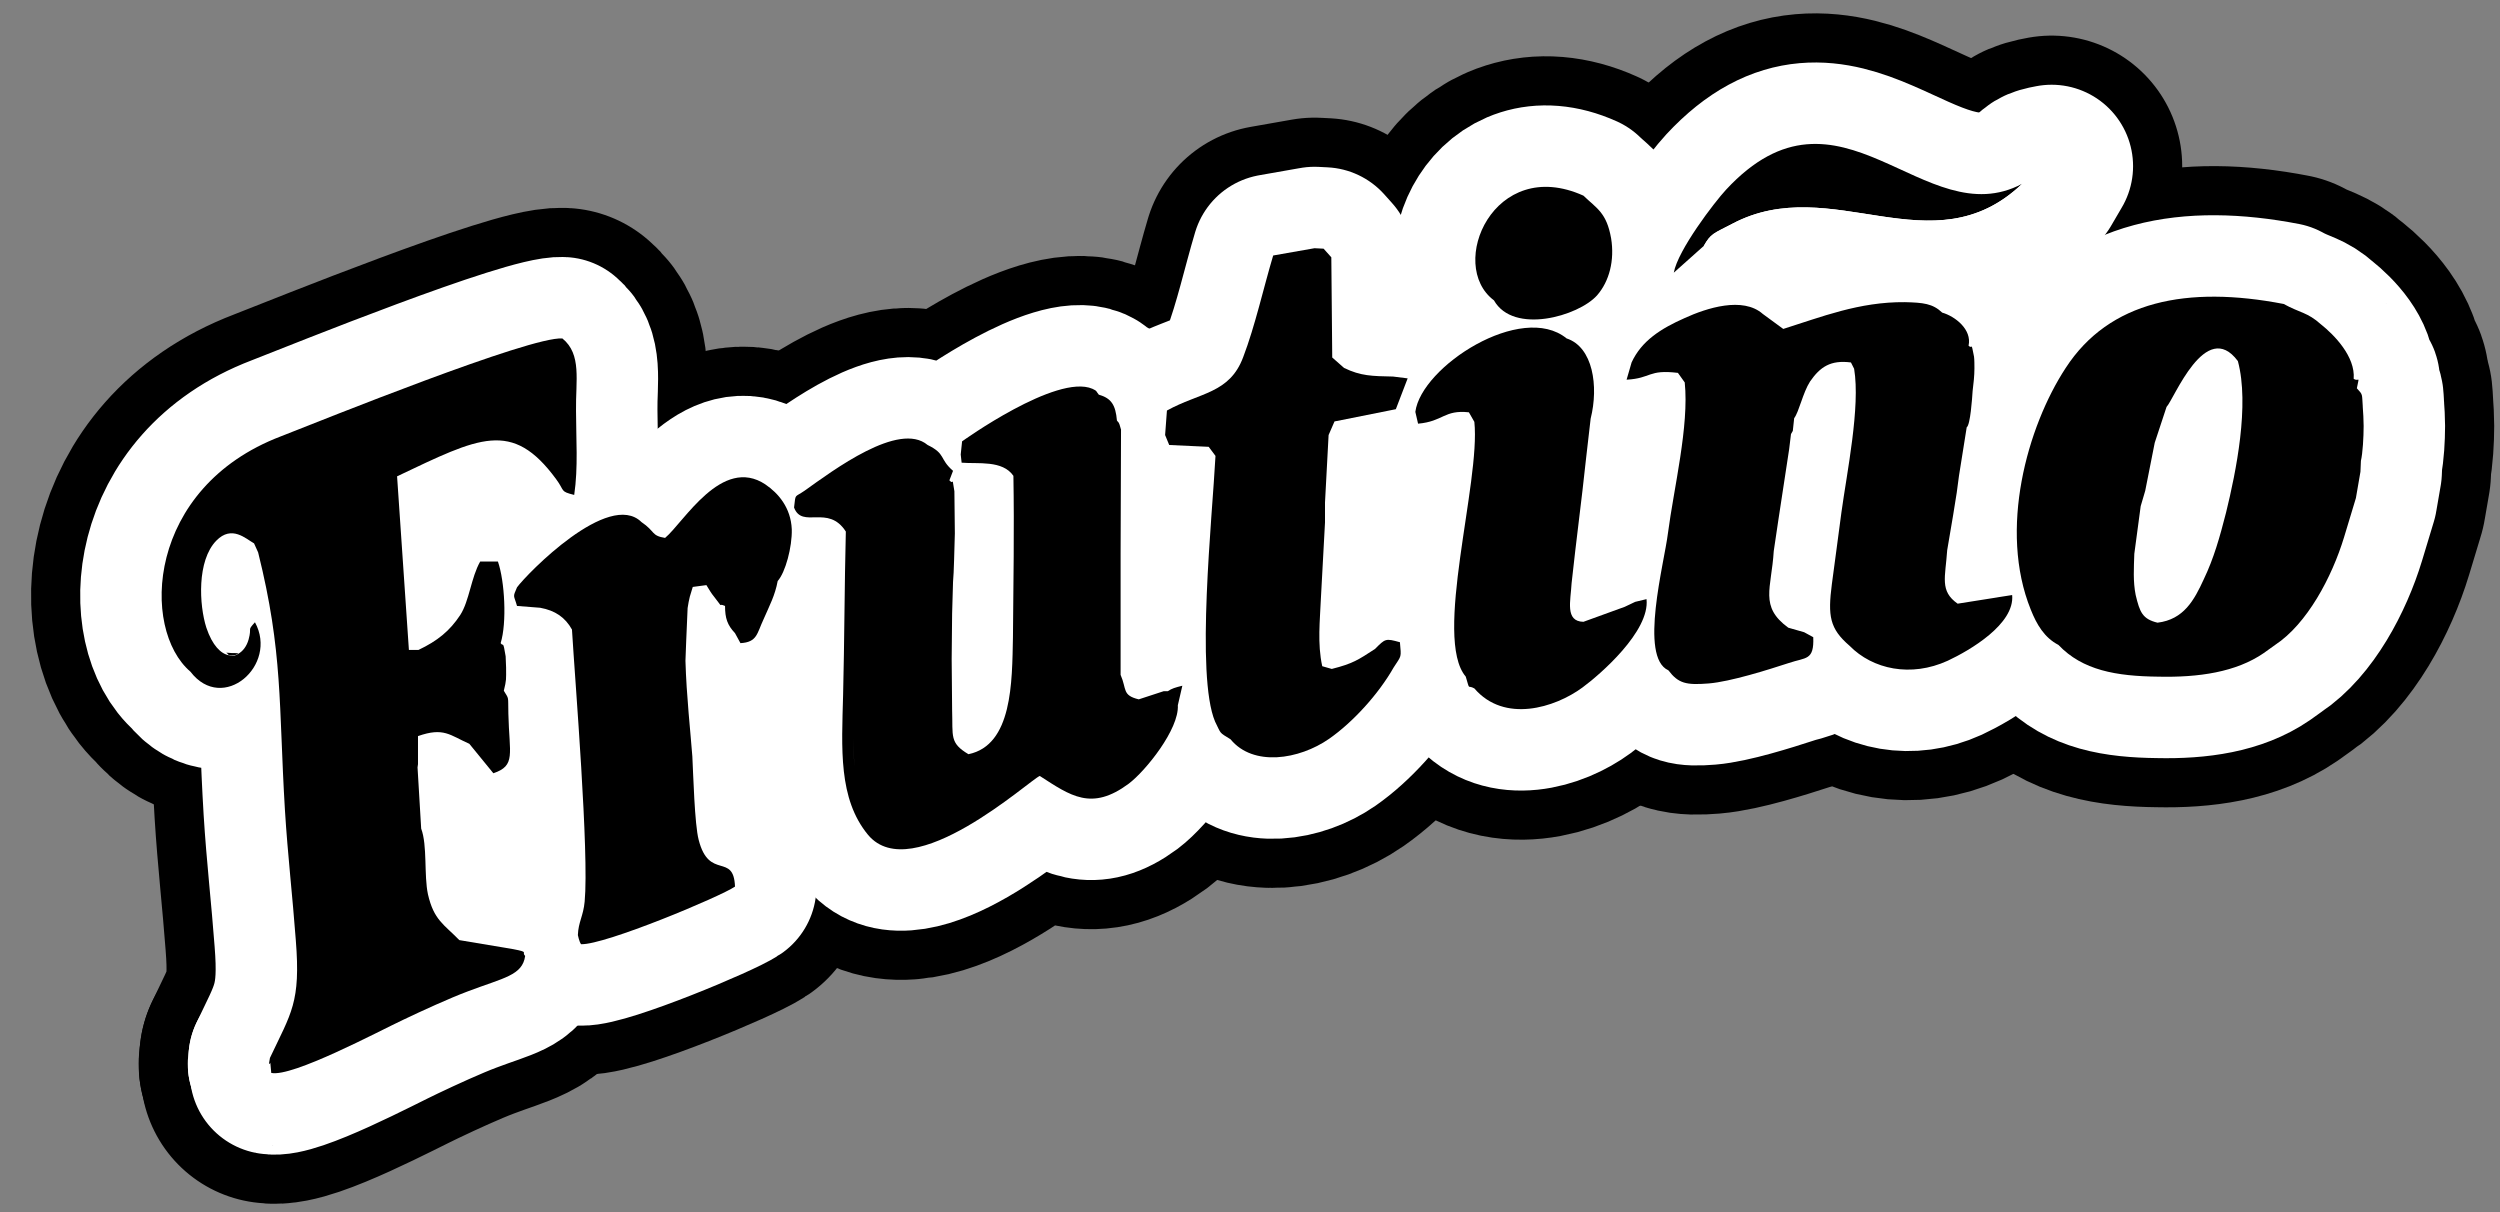 <svg width="66" height="32" viewBox="0 0 66 32" fill="none" xmlns="http://www.w3.org/2000/svg">
<rect x="0" y="0" width="66" height="32" fill="#808080" stroke="none"/>
<path fill-rule="evenodd" clip-rule="evenodd" d="M42.533 6.29C42.413 5.608 42.149 5.5 41.802 5.165C39.44 4.099 38.193 6.996 39.44 7.929C39.956 8.839 41.67 8.348 42.162 7.798C42.486 7.427 42.629 6.876 42.533 6.289V6.29Z" fill="white" stroke="black" stroke-width="6.894" stroke-linecap="round" stroke-linejoin="round"/>
<path fill-rule="evenodd" clip-rule="evenodd" d="M62.377 10.73C62.352 10.395 62.388 10.431 62.221 10.251C62.293 9.88 62.28 10.096 62.137 10C62.185 9.413 61.621 8.839 61.273 8.563C60.914 8.24 60.722 8.264 60.29 8.025C57.749 7.534 55.686 7.941 54.535 9.713C53.516 11.268 52.76 13.986 53.612 16.093C53.768 16.487 53.972 16.834 54.343 17.026C54.979 17.696 55.866 17.852 56.981 17.864C58.048 17.888 59.032 17.744 59.763 17.241L60.063 17.026C60.902 16.475 61.562 15.243 61.885 14.177L62.196 13.148L62.316 12.453L62.328 12.166C62.376 11.962 62.4 11.543 62.4 11.245C62.4 11.089 62.388 10.886 62.376 10.73H62.377ZM56.382 15.71C56.31 15.351 56.334 14.992 56.346 14.62L56.514 13.363L56.634 12.956L56.885 11.688L57.197 10.742C57.389 10.551 58.228 8.384 59.08 9.533C59.391 10.694 59.032 12.454 58.768 13.531C58.6 14.189 58.444 14.74 58.181 15.29C57.929 15.84 57.653 16.355 56.958 16.439C56.562 16.343 56.49 16.163 56.382 15.709V15.71Z" fill="url(#paint0_linear_784_1977)" stroke="black" stroke-width="6.894" stroke-linecap="round" stroke-linejoin="round"/>
<path fill-rule="evenodd" clip-rule="evenodd" d="M44.979 6.493C45.171 6.158 45.231 6.17 45.734 5.907C48.36 4.519 51.01 7.116 53.384 4.853C50.794 6.23 48.576 1.765 45.567 5.009C45.267 5.332 44.295 6.601 44.188 7.199L44.979 6.493L44.979 6.493Z" fill="white" stroke="black" stroke-width="6.894" stroke-linecap="round" stroke-linejoin="round"/>
<path fill-rule="evenodd" clip-rule="evenodd" d="M53.516 4.758L53.384 4.854C51.01 7.116 48.36 4.519 45.734 5.907C45.231 6.171 45.171 6.159 44.979 6.494C47.881 6.398 50.075 9.187 53.108 5.752C53.384 5.441 53.48 5.202 53.876 4.878L54.163 4.387C53.768 4.459 53.731 4.507 53.516 4.758Z" fill="white" stroke="black" stroke-width="6.894" stroke-linecap="round" stroke-linejoin="round"/>
<path fill-rule="evenodd" clip-rule="evenodd" d="M36.298 17.134C35.855 17.421 35.723 17.517 35.159 17.66L34.907 17.588C34.776 16.99 34.848 16.379 34.872 15.793L34.98 13.794V13.268L35.075 11.485L35.231 11.126L36.85 10.803L37.162 9.989L36.778 9.941C36.226 9.929 35.926 9.929 35.483 9.713L35.171 9.438L35.147 6.793L34.943 6.565L34.703 6.553L33.612 6.745C33.361 7.583 33.133 8.612 32.821 9.426C32.462 10.395 31.67 10.359 30.807 10.838L30.759 11.485L30.867 11.748L31.91 11.796L32.089 12.036C32.005 13.651 31.562 17.829 32.078 19.05C32.245 19.385 32.173 19.325 32.486 19.517C33.085 20.247 34.296 20.055 35.088 19.505C35.723 19.062 36.395 18.32 36.79 17.625C37.006 17.29 36.994 17.374 36.958 16.955C36.574 16.848 36.574 16.859 36.298 17.134V17.134Z" fill="url(#paint1_linear_784_1977)"/>
<path d="M32.346 12.614L32.222 15.41M36.298 17.134C35.855 17.421 35.723 17.517 35.159 17.66L34.907 17.588C34.776 16.99 34.848 16.379 34.872 15.793L34.98 13.794V13.268L35.075 11.485L35.231 11.126L36.85 10.803L37.162 9.989L36.778 9.941C36.226 9.929 35.926 9.929 35.483 9.713L35.171 9.438L35.147 6.793L34.943 6.565L34.703 6.553L33.612 6.745C33.361 7.583 33.133 8.612 32.821 9.426C32.462 10.395 31.67 10.359 30.807 10.838L30.759 11.485L30.867 11.748L31.91 11.796L32.089 12.036C32.005 13.651 31.562 17.829 32.078 19.05C32.245 19.385 32.173 19.325 32.486 19.517C33.085 20.247 34.296 20.055 35.088 19.505C35.723 19.062 36.395 18.32 36.79 17.625C37.006 17.29 36.994 17.374 36.958 16.955C36.574 16.848 36.574 16.859 36.298 17.134V17.134Z" stroke="black" stroke-width="6.894" stroke-linecap="round" stroke-linejoin="round"/>
<path fill-rule="evenodd" clip-rule="evenodd" d="M5.962 17.373C6.238 17.589 5.687 17.613 6.298 17.661C6.238 17.278 6.382 17.422 5.962 17.373Z" fill="url(#paint2_linear_784_1977)" stroke="black" stroke-width="6.894" stroke-linecap="round" stroke-linejoin="round"/>
<path fill-rule="evenodd" clip-rule="evenodd" d="M52.737 15.77L51.682 15.937C51.202 15.602 51.358 15.243 51.406 14.525L51.562 13.604L51.658 13.005L51.717 12.562L51.921 11.281C52.017 11.221 52.065 10.515 52.077 10.324C52.101 10.133 52.125 9.917 52.125 9.726C52.125 9.654 52.125 9.486 52.114 9.414C52.03 8.983 52.078 9.235 51.97 9.127C52.065 8.696 51.61 8.349 51.274 8.253C51.023 8.013 50.771 7.989 50.291 7.977C49.081 7.965 48.073 8.372 47.078 8.684L46.539 8.289C46.011 7.822 45.053 8.133 44.477 8.396C43.853 8.672 43.338 8.995 43.074 9.569L42.942 10.024C43.602 9.988 43.505 9.748 44.297 9.844L44.477 10.096C44.596 11.245 44.189 12.885 44.033 14.081C43.938 14.859 43.266 17.349 44.045 17.696C44.309 18.043 44.513 18.091 45.112 18.043C45.688 17.995 46.671 17.684 47.223 17.504C47.678 17.349 47.894 17.444 47.87 16.822L47.63 16.691L47.21 16.571C46.443 16.009 46.767 15.542 46.827 14.548L46.946 13.746L47.234 11.855L47.282 11.46L47.33 11.376L47.366 11.041C47.498 10.862 47.594 10.371 47.785 10.072C48.05 9.689 48.325 9.498 48.865 9.569L48.949 9.736C49.117 10.742 48.757 12.478 48.613 13.53C48.529 14.189 48.445 14.775 48.361 15.422C48.253 16.26 48.301 16.595 48.829 17.049C49.44 17.672 50.447 17.887 51.419 17.444C52.006 17.169 53.193 16.475 53.121 15.709L52.737 15.769L52.737 15.77ZM49.139 13.292C49.138 13.314 49.136 13.331 49.135 13.35C49.136 13.331 49.138 13.314 49.139 13.292ZM49.117 13.572C49.113 13.572 49.105 13.55 49.087 13.534C49.105 13.55 49.113 13.571 49.117 13.572ZM49.07 13.525C49.066 13.524 49.061 13.523 49.057 13.522C49.061 13.522 49.066 13.523 49.07 13.525ZM49.12 13.557C49.119 13.565 49.118 13.57 49.117 13.571C49.118 13.57 49.119 13.564 49.12 13.557ZM49.121 13.546C49.121 13.546 49.121 13.546 49.121 13.546C49.121 13.546 49.121 13.546 49.121 13.546ZM49.228 13.888C49.228 13.888 49.227 13.885 49.226 13.884C49.227 13.885 49.227 13.886 49.228 13.888ZM49.011 13.533C49.018 13.53 49.023 13.529 49.028 13.528C49.023 13.529 49.017 13.53 49.011 13.533Z" fill="url(#paint3_linear_784_1977)" stroke="black" stroke-width="6.894" stroke-linecap="round" stroke-linejoin="round"/>
<path fill-rule="evenodd" clip-rule="evenodd" d="M43.468 15.817L43.169 15.889L42.893 16.02L41.802 16.416C41.31 16.404 41.466 15.865 41.49 15.398L41.586 14.548L41.778 12.944L41.873 12.095L41.993 11.053C42.209 10.191 42.053 9.162 41.358 8.934C40.17 7.965 37.521 9.676 37.365 10.874L37.437 11.185C38.108 11.125 38.12 10.814 38.779 10.885L38.923 11.137C39.091 12.728 37.832 16.846 38.696 17.863C38.815 18.258 38.731 18.067 38.923 18.174C39.714 19.096 41.045 18.689 41.777 18.15C42.233 17.815 43.564 16.666 43.468 15.816L43.468 15.817Z" fill="url(#paint4_linear_784_1977)" stroke="black" stroke-width="6.894" stroke-linecap="round" stroke-linejoin="round"/>
<path d="M14.512 15.111L14.824 14.884" stroke="black" stroke-width="6.894" stroke-linecap="round" stroke-linejoin="round"/>
<path fill-rule="evenodd" clip-rule="evenodd" d="M6.285 17.263C6.272 17.223 6.219 17.258 5.975 17.23C6.009 17.256 6.029 17.279 6.042 17.3C6.127 17.316 6.211 17.302 6.285 17.263V17.263Z" fill="url(#paint5_linear_784_1977)" stroke="black" stroke-width="6.894" stroke-linecap="round" stroke-linejoin="round"/>
<path fill-rule="evenodd" clip-rule="evenodd" d="M7.138 28.061L7.126 27.93C7.102 28.137 7.096 28.091 7.138 28.061Z" fill="url(#paint6_linear_784_1977)" stroke="black" stroke-width="6.894" stroke-linecap="round" stroke-linejoin="round"/>
<path fill-rule="evenodd" clip-rule="evenodd" d="M14.848 8.935C13.997 8.875 8.517 11.089 7.414 11.52C3.865 12.873 3.71 16.607 5.028 17.733C5.88 18.846 7.354 17.565 6.731 16.428C6.515 16.667 6.658 16.535 6.563 16.883C6.512 17.063 6.41 17.197 6.285 17.263C6.26 17.286 6.156 17.343 6.042 17.299C5.833 17.26 5.607 17.045 5.448 16.571C5.256 15.973 5.196 14.8 5.711 14.273C6.119 13.854 6.491 14.225 6.707 14.345L6.815 14.584C7.474 17.23 7.354 18.582 7.522 21.383C7.594 22.556 7.725 23.681 7.809 24.818C7.941 26.47 7.69 26.733 7.126 27.93C7.097 28.18 7.093 28.061 7.173 28.047C7.159 28.05 7.146 28.054 7.137 28.061L7.161 28.325C7.713 28.445 10.003 27.224 10.639 26.925C11.142 26.685 11.873 26.35 12.353 26.171C13.3 25.812 13.792 25.752 13.864 25.238C13.756 25.13 13.984 25.142 13.552 25.058L12.126 24.819C11.718 24.4 11.454 24.292 11.298 23.61C11.19 23.107 11.286 22.317 11.119 21.875L11.023 20.259L11.035 20.175V19.433C11.718 19.193 11.874 19.409 12.39 19.636L13.025 20.414C13.625 20.211 13.445 19.911 13.421 18.846C13.409 18.355 13.445 18.476 13.301 18.236C13.373 17.937 13.361 17.949 13.361 17.626C13.361 17.602 13.349 17.326 13.349 17.326C13.277 16.883 13.289 17.087 13.217 16.979C13.385 16.441 13.325 15.339 13.145 14.825H12.677C12.437 15.244 12.39 15.866 12.15 16.237C11.874 16.656 11.55 16.92 11.046 17.159H10.795L10.483 12.575C12.653 11.545 13.517 11.066 14.68 12.647C14.92 12.97 14.775 12.97 15.159 13.066C15.267 12.336 15.207 11.582 15.207 10.84C15.195 10.05 15.363 9.355 14.848 8.936L14.848 8.935Z" fill="url(#paint7_linear_784_1977)"/>
<path d="M7.185 28.046C7.202 28.046 7.221 28.049 7.246 28.062M14.848 8.935C13.997 8.875 8.517 11.089 7.414 11.52C3.865 12.873 3.71 16.607 5.028 17.733C5.88 18.846 7.354 17.565 6.731 16.428C6.515 16.667 6.658 16.535 6.563 16.883C6.512 17.063 6.41 17.197 6.285 17.263C6.26 17.286 6.156 17.343 6.042 17.299C5.833 17.26 5.607 17.045 5.448 16.571C5.256 15.973 5.196 14.8 5.711 14.273C6.119 13.854 6.491 14.225 6.707 14.345L6.815 14.584C7.474 17.23 7.354 18.582 7.522 21.383C7.594 22.556 7.725 23.681 7.809 24.818C7.941 26.47 7.69 26.733 7.126 27.93C7.097 28.18 7.093 28.061 7.173 28.047C7.159 28.05 7.146 28.054 7.137 28.061L7.161 28.325C7.713 28.445 10.003 27.224 10.639 26.925C11.142 26.685 11.873 26.35 12.353 26.171C13.3 25.812 13.792 25.752 13.864 25.238C13.756 25.13 13.984 25.142 13.552 25.058L12.126 24.819C11.718 24.4 11.454 24.292 11.298 23.61C11.19 23.107 11.286 22.317 11.119 21.875L11.023 20.259L11.035 20.175V19.433C11.718 19.193 11.874 19.409 12.39 19.636L13.025 20.414C13.625 20.211 13.445 19.911 13.421 18.846C13.409 18.355 13.445 18.476 13.301 18.236C13.373 17.937 13.361 17.949 13.361 17.626C13.361 17.602 13.349 17.326 13.349 17.326C13.277 16.883 13.289 17.087 13.217 16.979C13.385 16.441 13.325 15.339 13.145 14.825H12.677C12.437 15.244 12.39 15.866 12.15 16.237C11.874 16.656 11.55 16.92 11.046 17.159H10.795L10.483 12.575C12.653 11.545 13.517 11.066 14.68 12.647C14.92 12.97 14.775 12.97 15.159 13.066C15.267 12.336 15.207 11.582 15.207 10.84C15.195 10.05 15.363 9.355 14.848 8.936L14.848 8.935Z" stroke="black" stroke-width="6.894" stroke-linecap="round" stroke-linejoin="round"/>
<path fill-rule="evenodd" clip-rule="evenodd" d="M20.207 12.789C19.056 12.023 18.049 13.794 17.558 14.201C17.186 14.141 17.306 14.034 16.934 13.782C16.071 12.932 13.913 15.147 13.649 15.506C13.529 15.782 13.565 15.698 13.649 15.997L14.261 16.045C14.656 16.117 14.92 16.297 15.1 16.62C15.184 18.02 15.555 22.52 15.435 23.801C15.4 24.184 15.268 24.34 15.256 24.687C15.256 24.687 15.292 24.866 15.34 24.927C15.963 24.951 19.021 23.67 19.404 23.406C19.369 22.496 18.721 23.251 18.445 22.173C18.337 21.766 18.302 20.426 18.278 19.971C18.232 19.351 18.122 18.37 18.096 17.446C18.093 17.574 18.09 17.701 18.089 17.827C18.09 17.701 18.092 17.573 18.096 17.445C18.102 17.267 18.109 17.089 18.116 16.915C18.13 16.606 18.144 16.314 18.153 16.055C18.153 16.054 18.153 16.054 18.153 16.053C18.155 16.011 18.157 15.965 18.158 15.925C18.157 15.965 18.155 16.011 18.153 16.053C18.169 15.946 18.188 15.845 18.211 15.752L18.289 15.495L18.649 15.447C18.733 15.578 18.757 15.638 18.865 15.77C19.129 16.105 18.925 15.901 19.141 15.997C19.141 16.32 19.201 16.5 19.404 16.715L19.548 16.979C19.992 16.954 19.98 16.727 20.16 16.344C20.316 15.985 20.46 15.722 20.531 15.339C20.735 15.111 20.915 14.441 20.903 13.974C20.879 13.4 20.543 13.017 20.207 12.79V12.789ZM18.109 18.581C18.103 18.487 18.096 18.392 18.093 18.291C18.096 18.391 18.103 18.486 18.109 18.581ZM18.157 19.025C18.139 18.918 18.125 18.801 18.114 18.678C18.125 18.801 18.139 18.917 18.157 19.025ZM18.092 18.202C18.089 18.095 18.087 17.987 18.088 17.876C18.088 17.987 18.089 18.095 18.092 18.202Z" fill="url(#paint8_linear_784_1977)"/>
<path d="M18.153 16.053C18.153 16.054 18.153 16.054 18.153 16.055C18.144 16.314 18.13 16.606 18.116 16.915C18.109 17.089 18.102 17.267 18.096 17.445C18.092 17.573 18.09 17.701 18.089 17.827C18.09 17.701 18.093 17.574 18.096 17.446C18.122 18.37 18.232 19.351 18.278 19.971C18.302 20.426 18.337 21.766 18.445 22.173C18.721 23.251 19.369 22.496 19.404 23.406C19.021 23.67 15.963 24.951 15.34 24.927C15.292 24.866 15.256 24.687 15.256 24.687C15.268 24.34 15.4 24.184 15.435 23.801C15.555 22.52 15.184 18.02 15.1 16.62C14.92 16.297 14.656 16.117 14.261 16.045L13.649 15.997C13.565 15.698 13.529 15.782 13.649 15.506C13.913 15.147 16.071 12.932 16.934 13.782C17.306 14.034 17.186 14.141 17.558 14.201C18.049 13.794 19.056 12.023 20.207 12.789V12.79C20.543 13.017 20.879 13.4 20.903 13.974C20.915 14.441 20.735 15.111 20.531 15.339C20.46 15.722 20.316 15.985 20.16 16.344C19.98 16.727 19.992 16.954 19.548 16.979L19.404 16.715C19.201 16.5 19.141 16.32 19.141 15.997C18.925 15.901 19.129 16.105 18.865 15.77C18.757 15.638 18.733 15.578 18.649 15.447L18.289 15.495L18.211 15.752C18.188 15.845 18.169 15.946 18.153 16.053ZM18.153 16.053C18.155 16.011 18.157 15.965 18.158 15.925C18.157 15.965 18.155 16.011 18.153 16.053ZM18.109 18.581C18.103 18.487 18.096 18.392 18.093 18.291C18.096 18.391 18.103 18.486 18.109 18.581ZM18.157 19.025C18.139 18.918 18.125 18.801 18.114 18.678C18.125 18.801 18.139 18.917 18.157 19.025ZM18.092 18.202C18.089 18.095 18.087 17.987 18.088 17.876C18.088 17.987 18.089 18.095 18.092 18.202Z" stroke="black" stroke-width="6.894" stroke-linecap="round" stroke-linejoin="round"/>
<path fill-rule="evenodd" clip-rule="evenodd" d="M30.831 18.247H30.723L30.063 18.463C29.619 18.355 29.751 18.199 29.584 17.816V14.609L29.595 11.341C29.535 11.102 29.511 11.15 29.487 11.102C29.451 10.695 29.343 10.515 29.008 10.419C28.936 10.335 28.972 10.323 28.84 10.264C27.893 9.857 25.399 11.652 25.399 11.652L25.363 11.999L25.387 12.215C25.818 12.251 26.466 12.143 26.754 12.562C26.778 13.974 26.754 15.41 26.742 16.823C26.718 18.007 26.73 19.671 25.567 19.911C25.064 19.611 25.159 19.444 25.136 18.75C25.136 18.295 25.124 17.84 25.124 17.398L25.136 16.201L25.16 15.363C25.184 15.135 25.196 14.453 25.208 14.082L25.196 12.969C25.112 12.502 25.208 12.837 25.064 12.681L25.16 12.43C24.788 12.107 24.98 11.987 24.488 11.747C23.733 11.113 21.994 12.418 21.239 12.956C20.963 13.147 21.011 13.016 20.963 13.399C21.179 13.973 21.862 13.303 22.33 14.033C22.294 15.47 22.294 16.906 22.258 18.342C22.222 19.755 22.126 21.083 22.917 22.041C24.081 23.429 27.198 20.58 27.45 20.485C28.265 21.011 28.817 21.418 29.799 20.689C30.243 20.354 31.131 19.252 31.095 18.618L31.214 18.103C31.023 18.151 30.939 18.175 30.831 18.247V18.247ZM22.56 18.453C22.564 18.325 22.568 18.197 22.569 18.068C22.567 18.198 22.564 18.325 22.56 18.453ZM22.558 18.526C22.551 18.772 22.545 19.016 22.541 19.261C22.545 19.016 22.551 18.771 22.558 18.526ZM22.61 18.625C22.61 18.622 22.611 18.619 22.61 18.614C22.61 18.619 22.61 18.622 22.61 18.625ZM22.608 18.591C22.608 18.585 22.607 18.581 22.606 18.574C22.608 18.581 22.608 18.585 22.608 18.591ZM22.61 18.633C22.61 18.633 22.608 18.635 22.607 18.635C22.608 18.635 22.609 18.635 22.61 18.633ZM22.605 18.635C22.605 18.635 22.601 18.632 22.599 18.629C22.601 18.633 22.603 18.635 22.605 18.635ZM22.597 18.626C22.595 18.622 22.592 18.617 22.589 18.611C22.592 18.617 22.595 18.622 22.597 18.626ZM22.586 18.605C22.584 18.599 22.581 18.593 22.579 18.586C22.582 18.593 22.584 18.599 22.586 18.605ZM22.539 19.469C22.538 19.733 22.54 19.997 22.557 20.27C22.539 19.998 22.537 19.733 22.539 19.469Z" fill="url(#paint9_linear_784_1977)"/>
<path d="M22.558 18.526C22.559 18.53 22.561 18.533 22.562 18.537M22.558 18.526C22.551 18.772 22.545 19.016 22.541 19.261C22.545 19.016 22.551 18.771 22.558 18.526ZM22.575 18.575C22.572 18.569 22.57 18.562 22.568 18.555M30.831 18.247H30.723L30.063 18.463C29.619 18.355 29.751 18.199 29.584 17.816V14.609L29.595 11.341C29.535 11.102 29.511 11.15 29.487 11.102C29.451 10.695 29.343 10.515 29.008 10.419C28.936 10.335 28.972 10.323 28.84 10.264C27.893 9.857 25.399 11.652 25.399 11.652L25.363 11.999L25.387 12.215C25.818 12.251 26.466 12.143 26.754 12.562C26.778 13.974 26.754 15.41 26.742 16.823C26.718 18.007 26.73 19.671 25.567 19.911C25.064 19.611 25.159 19.444 25.136 18.75C25.136 18.295 25.124 17.84 25.124 17.398L25.136 16.201L25.16 15.363C25.184 15.135 25.196 14.453 25.208 14.082L25.196 12.969C25.112 12.502 25.208 12.837 25.064 12.681L25.16 12.43C24.788 12.107 24.98 11.987 24.488 11.747C23.733 11.113 21.994 12.418 21.239 12.956C20.963 13.147 21.011 13.016 20.963 13.399C21.179 13.973 21.862 13.303 22.33 14.033C22.294 15.47 22.294 16.906 22.258 18.342C22.222 19.755 22.126 21.083 22.917 22.041C24.081 23.429 27.198 20.58 27.45 20.485C28.265 21.011 28.817 21.418 29.799 20.689C30.243 20.354 31.131 19.252 31.095 18.618L31.214 18.103C31.023 18.151 30.939 18.175 30.831 18.247V18.247ZM22.56 18.453C22.564 18.325 22.568 18.197 22.569 18.068C22.567 18.198 22.564 18.325 22.56 18.453ZM22.61 18.625C22.61 18.622 22.611 18.619 22.61 18.614C22.61 18.619 22.61 18.622 22.61 18.625ZM22.608 18.591C22.608 18.585 22.607 18.581 22.606 18.574C22.608 18.581 22.608 18.585 22.608 18.591ZM22.61 18.633C22.61 18.633 22.608 18.635 22.607 18.635C22.608 18.635 22.609 18.635 22.61 18.633ZM22.605 18.635C22.605 18.635 22.601 18.632 22.599 18.629C22.601 18.633 22.603 18.635 22.605 18.635ZM22.597 18.626C22.595 18.622 22.592 18.617 22.589 18.611C22.592 18.617 22.595 18.622 22.597 18.626ZM22.586 18.605C22.584 18.599 22.581 18.593 22.579 18.586C22.582 18.593 22.584 18.599 22.586 18.605ZM22.539 19.469C22.538 19.733 22.54 19.997 22.557 20.27C22.539 19.998 22.537 19.733 22.539 19.469Z" stroke="black" stroke-width="6.894" stroke-linecap="round" stroke-linejoin="round"/>
<path fill-rule="evenodd" clip-rule="evenodd" d="M42.533 6.29C42.413 5.608 42.149 5.5 41.802 5.165C39.44 4.099 38.193 6.996 39.44 7.929C39.956 8.839 41.67 8.348 42.162 7.798C42.486 7.427 42.629 6.876 42.533 6.289V6.29Z" fill="white" stroke="white" stroke-width="4.3" stroke-linecap="round" stroke-linejoin="round"/>
<path fill-rule="evenodd" clip-rule="evenodd" d="M62.377 10.73C62.352 10.395 62.388 10.431 62.221 10.251C62.293 9.88 62.28 10.096 62.137 10C62.185 9.413 61.621 8.839 61.273 8.563C60.914 8.24 60.722 8.264 60.29 8.025C57.749 7.534 55.686 7.941 54.535 9.713C53.516 11.268 52.76 13.986 53.612 16.093C53.768 16.487 53.972 16.834 54.343 17.026C54.979 17.696 55.866 17.852 56.981 17.864C58.048 17.888 59.032 17.744 59.763 17.241L60.063 17.026C60.902 16.475 61.562 15.243 61.885 14.177L62.196 13.148L62.316 12.453L62.328 12.166C62.376 11.962 62.4 11.543 62.4 11.245C62.4 11.089 62.388 10.886 62.376 10.73H62.377ZM56.382 15.71C56.31 15.351 56.334 14.992 56.346 14.62L56.514 13.363L56.634 12.956L56.885 11.688L57.197 10.742C57.389 10.551 58.228 8.384 59.08 9.533C59.391 10.694 59.032 12.454 58.768 13.531C58.6 14.189 58.444 14.74 58.181 15.29C57.929 15.84 57.653 16.355 56.958 16.439C56.562 16.343 56.49 16.163 56.382 15.709V15.71Z" fill="url(#paint10_linear_784_1977)" stroke="white" stroke-width="4.3" stroke-linecap="round" stroke-linejoin="round"/>
<path fill-rule="evenodd" clip-rule="evenodd" d="M44.979 6.493C45.171 6.158 45.231 6.17 45.734 5.907C48.36 4.519 51.01 7.116 53.384 4.853C50.794 6.23 48.576 1.765 45.567 5.009C45.267 5.332 44.295 6.601 44.188 7.199L44.979 6.493L44.979 6.493Z" fill="white" stroke="white" stroke-width="4.3" stroke-linecap="round" stroke-linejoin="round"/>
<path fill-rule="evenodd" clip-rule="evenodd" d="M53.516 4.758L53.384 4.854C51.01 7.116 48.36 4.519 45.734 5.907C45.231 6.171 45.171 6.159 44.979 6.494C47.881 6.398 50.075 9.187 53.108 5.752C53.384 5.441 53.48 5.202 53.876 4.878L54.163 4.387C53.768 4.459 53.731 4.507 53.516 4.758Z" fill="white" stroke="white" stroke-width="4.3" stroke-linecap="round" stroke-linejoin="round"/>
<path fill-rule="evenodd" clip-rule="evenodd" d="M36.298 17.134C35.855 17.421 35.723 17.517 35.159 17.66L34.907 17.588C34.776 16.99 34.848 16.379 34.872 15.793L34.98 13.794V13.268L35.075 11.485L35.231 11.126L36.85 10.803L37.162 9.989L36.778 9.941C36.226 9.929 35.926 9.929 35.483 9.713L35.171 9.438L35.147 6.793L34.943 6.565L34.703 6.553L33.612 6.745C33.361 7.583 33.133 8.612 32.821 9.426C32.462 10.395 31.67 10.359 30.807 10.838L30.759 11.485L30.867 11.748L31.91 11.796L32.089 12.036C32.005 13.651 31.562 17.829 32.078 19.05C32.245 19.385 32.173 19.325 32.486 19.517C33.085 20.247 34.296 20.055 35.088 19.505C35.723 19.062 36.395 18.32 36.79 17.625C37.006 17.29 36.994 17.374 36.958 16.955C36.574 16.848 36.574 16.859 36.298 17.134V17.134Z" fill="url(#paint11_linear_784_1977)"/>
<path d="M32.346 12.614L32.222 15.41M36.298 17.134C35.855 17.421 35.723 17.517 35.159 17.66L34.907 17.588C34.776 16.99 34.848 16.379 34.872 15.793L34.98 13.794V13.268L35.075 11.485L35.231 11.126L36.85 10.803L37.162 9.989L36.778 9.941C36.226 9.929 35.926 9.929 35.483 9.713L35.171 9.438L35.147 6.793L34.943 6.565L34.703 6.553L33.612 6.745C33.361 7.583 33.133 8.612 32.821 9.426C32.462 10.395 31.67 10.359 30.807 10.838L30.759 11.485L30.867 11.748L31.91 11.796L32.089 12.036C32.005 13.651 31.562 17.829 32.078 19.05C32.245 19.385 32.173 19.325 32.486 19.517C33.085 20.247 34.296 20.055 35.088 19.505C35.723 19.062 36.395 18.32 36.79 17.625C37.006 17.29 36.994 17.374 36.958 16.955C36.574 16.848 36.574 16.859 36.298 17.134V17.134Z" stroke="white" stroke-width="4.3" stroke-linecap="round" stroke-linejoin="round"/>
<path fill-rule="evenodd" clip-rule="evenodd" d="M5.962 17.373C6.238 17.589 5.687 17.613 6.298 17.661C6.238 17.278 6.382 17.422 5.962 17.373Z" fill="url(#paint12_linear_784_1977)" stroke="white" stroke-width="4.3" stroke-linecap="round" stroke-linejoin="round"/>
<path fill-rule="evenodd" clip-rule="evenodd" d="M52.737 15.77L51.682 15.937C51.202 15.602 51.358 15.243 51.406 14.525L51.562 13.604L51.658 13.005L51.717 12.562L51.921 11.281C52.017 11.221 52.065 10.515 52.077 10.324C52.101 10.133 52.125 9.917 52.125 9.726C52.125 9.654 52.125 9.486 52.114 9.414C52.03 8.983 52.078 9.235 51.97 9.127C52.065 8.696 51.61 8.349 51.274 8.253C51.023 8.013 50.771 7.989 50.291 7.977C49.081 7.965 48.073 8.372 47.078 8.684L46.539 8.289C46.011 7.822 45.053 8.133 44.477 8.396C43.853 8.672 43.338 8.995 43.074 9.569L42.942 10.024C43.602 9.988 43.505 9.748 44.297 9.844L44.477 10.096C44.596 11.245 44.189 12.885 44.033 14.081C43.938 14.859 43.266 17.349 44.045 17.696C44.309 18.043 44.513 18.091 45.112 18.043C45.688 17.995 46.671 17.684 47.223 17.504C47.678 17.349 47.894 17.444 47.87 16.822L47.63 16.691L47.21 16.571C46.443 16.009 46.767 15.542 46.827 14.548L46.946 13.746L47.234 11.855L47.282 11.46L47.33 11.376L47.366 11.041C47.498 10.862 47.594 10.371 47.785 10.072C48.05 9.689 48.325 9.498 48.865 9.569L48.949 9.736C49.117 10.742 48.757 12.478 48.613 13.53C48.529 14.189 48.445 14.775 48.361 15.422C48.253 16.26 48.301 16.595 48.829 17.049C49.44 17.672 50.447 17.887 51.419 17.444C52.006 17.169 53.193 16.475 53.121 15.709L52.737 15.769L52.737 15.77ZM49.139 13.292C49.138 13.314 49.136 13.331 49.135 13.35C49.136 13.331 49.138 13.314 49.139 13.292ZM49.117 13.572C49.113 13.572 49.105 13.55 49.087 13.534C49.105 13.55 49.113 13.571 49.117 13.572ZM49.07 13.525C49.066 13.524 49.061 13.523 49.057 13.522C49.061 13.522 49.066 13.523 49.07 13.525ZM49.12 13.557C49.119 13.565 49.118 13.57 49.117 13.571C49.118 13.57 49.119 13.564 49.12 13.557ZM49.121 13.546C49.121 13.546 49.121 13.546 49.121 13.546C49.121 13.546 49.121 13.546 49.121 13.546ZM49.228 13.888C49.228 13.888 49.227 13.885 49.226 13.884C49.227 13.885 49.227 13.886 49.228 13.888ZM49.011 13.533C49.018 13.53 49.023 13.529 49.028 13.528C49.023 13.529 49.017 13.53 49.011 13.533Z" fill="url(#paint13_linear_784_1977)" stroke="white" stroke-width="4.3" stroke-linecap="round" stroke-linejoin="round"/>
<path fill-rule="evenodd" clip-rule="evenodd" d="M43.468 15.817L43.169 15.889L42.893 16.02L41.802 16.416C41.31 16.404 41.466 15.865 41.49 15.398L41.586 14.548L41.778 12.944L41.873 12.095L41.993 11.053C42.209 10.191 42.053 9.162 41.358 8.934C40.17 7.965 37.521 9.676 37.365 10.874L37.437 11.185C38.108 11.125 38.12 10.814 38.779 10.885L38.923 11.137C39.091 12.728 37.832 16.846 38.696 17.863C38.815 18.258 38.731 18.067 38.923 18.174C39.714 19.096 41.045 18.689 41.777 18.15C42.233 17.815 43.564 16.666 43.468 15.816L43.468 15.817Z" fill="url(#paint14_linear_784_1977)" stroke="white" stroke-width="4.3" stroke-linecap="round" stroke-linejoin="round"/>
<path d="M14.512 15.111L14.824 14.884" stroke="white" stroke-width="4.3" stroke-linecap="round" stroke-linejoin="round"/>
<path fill-rule="evenodd" clip-rule="evenodd" d="M6.285 17.263C6.272 17.223 6.219 17.258 5.975 17.23C6.009 17.256 6.029 17.279 6.042 17.3C6.127 17.316 6.211 17.302 6.285 17.263V17.263Z" fill="url(#paint15_linear_784_1977)" stroke="white" stroke-width="4.3" stroke-linecap="round" stroke-linejoin="round"/>
<path fill-rule="evenodd" clip-rule="evenodd" d="M7.138 28.061L7.126 27.93C7.102 28.137 7.096 28.091 7.138 28.061Z" fill="url(#paint16_linear_784_1977)" stroke="white" stroke-width="4.3" stroke-linecap="round" stroke-linejoin="round"/>
<path fill-rule="evenodd" clip-rule="evenodd" d="M14.848 8.935C13.997 8.875 8.517 11.089 7.414 11.52C3.865 12.873 3.71 16.607 5.028 17.733C5.88 18.846 7.354 17.565 6.731 16.428C6.515 16.667 6.658 16.535 6.563 16.883C6.512 17.063 6.41 17.197 6.285 17.263C6.26 17.286 6.156 17.343 6.042 17.299C5.833 17.26 5.607 17.045 5.448 16.571C5.256 15.973 5.196 14.8 5.711 14.273C6.119 13.854 6.491 14.225 6.707 14.345L6.815 14.584C7.474 17.23 7.354 18.582 7.522 21.383C7.594 22.556 7.725 23.681 7.809 24.818C7.941 26.47 7.69 26.733 7.126 27.93C7.097 28.18 7.093 28.061 7.173 28.047C7.159 28.05 7.146 28.054 7.137 28.061L7.161 28.325C7.713 28.445 10.003 27.224 10.639 26.925C11.142 26.685 11.873 26.35 12.353 26.171C13.3 25.812 13.792 25.752 13.864 25.238C13.756 25.13 13.984 25.142 13.552 25.058L12.126 24.819C11.718 24.4 11.454 24.292 11.298 23.61C11.19 23.107 11.286 22.317 11.119 21.875L11.023 20.259L11.035 20.175V19.433C11.718 19.193 11.874 19.409 12.39 19.636L13.025 20.414C13.625 20.211 13.445 19.911 13.421 18.846C13.409 18.355 13.445 18.476 13.301 18.236C13.373 17.937 13.361 17.949 13.361 17.626C13.361 17.602 13.349 17.326 13.349 17.326C13.277 16.883 13.289 17.087 13.217 16.979C13.385 16.441 13.325 15.339 13.145 14.825H12.677C12.437 15.244 12.39 15.866 12.15 16.237C11.874 16.656 11.55 16.92 11.046 17.159H10.795L10.483 12.575C12.653 11.545 13.517 11.066 14.68 12.647C14.92 12.97 14.775 12.97 15.159 13.066C15.267 12.336 15.207 11.582 15.207 10.84C15.195 10.05 15.363 9.355 14.848 8.936L14.848 8.935Z" fill="url(#paint17_linear_784_1977)"/>
<path d="M7.185 28.046C7.202 28.046 7.221 28.049 7.246 28.062M14.848 8.935C13.997 8.875 8.517 11.089 7.414 11.52C3.865 12.873 3.71 16.607 5.028 17.733C5.88 18.846 7.354 17.565 6.731 16.428C6.515 16.667 6.658 16.535 6.563 16.883C6.512 17.063 6.41 17.197 6.285 17.263C6.26 17.286 6.156 17.343 6.042 17.299C5.833 17.26 5.607 17.045 5.448 16.571C5.256 15.973 5.196 14.8 5.711 14.273C6.119 13.854 6.491 14.225 6.707 14.345L6.815 14.584C7.474 17.23 7.354 18.582 7.522 21.383C7.594 22.556 7.725 23.681 7.809 24.818C7.941 26.47 7.69 26.733 7.126 27.93C7.097 28.18 7.093 28.061 7.173 28.047C7.159 28.05 7.146 28.054 7.137 28.061L7.161 28.325C7.713 28.445 10.003 27.224 10.639 26.925C11.142 26.685 11.873 26.35 12.353 26.171C13.3 25.812 13.792 25.752 13.864 25.238C13.756 25.13 13.984 25.142 13.552 25.058L12.126 24.819C11.718 24.4 11.454 24.292 11.298 23.61C11.19 23.107 11.286 22.317 11.119 21.875L11.023 20.259L11.035 20.175V19.433C11.718 19.193 11.874 19.409 12.39 19.636L13.025 20.414C13.625 20.211 13.445 19.911 13.421 18.846C13.409 18.355 13.445 18.476 13.301 18.236C13.373 17.937 13.361 17.949 13.361 17.626C13.361 17.602 13.349 17.326 13.349 17.326C13.277 16.883 13.289 17.087 13.217 16.979C13.385 16.441 13.325 15.339 13.145 14.825H12.677C12.437 15.244 12.39 15.866 12.15 16.237C11.874 16.656 11.55 16.92 11.046 17.159H10.795L10.483 12.575C12.653 11.545 13.517 11.066 14.68 12.647C14.92 12.97 14.775 12.97 15.159 13.066C15.267 12.336 15.207 11.582 15.207 10.84C15.195 10.05 15.363 9.355 14.848 8.936L14.848 8.935Z" stroke="white" stroke-width="4.3" stroke-linecap="round" stroke-linejoin="round"/>
<path fill-rule="evenodd" clip-rule="evenodd" d="M20.207 12.789C19.056 12.023 18.049 13.794 17.558 14.201C17.186 14.141 17.306 14.034 16.934 13.782C16.071 12.932 13.913 15.147 13.649 15.506C13.529 15.782 13.565 15.698 13.649 15.997L14.261 16.045C14.656 16.117 14.92 16.297 15.1 16.62C15.184 18.02 15.555 22.52 15.435 23.801C15.4 24.184 15.268 24.34 15.256 24.687C15.256 24.687 15.292 24.866 15.34 24.927C15.963 24.951 19.021 23.67 19.404 23.406C19.369 22.496 18.721 23.251 18.445 22.173C18.337 21.766 18.302 20.426 18.278 19.971C18.232 19.351 18.122 18.37 18.096 17.446C18.093 17.574 18.09 17.701 18.089 17.827C18.09 17.701 18.092 17.573 18.096 17.445C18.102 17.267 18.109 17.089 18.116 16.915C18.13 16.606 18.144 16.314 18.153 16.055C18.153 16.054 18.153 16.054 18.153 16.053C18.155 16.011 18.157 15.965 18.158 15.925C18.157 15.965 18.155 16.011 18.153 16.053C18.169 15.946 18.188 15.845 18.211 15.752L18.289 15.495L18.649 15.447C18.733 15.578 18.757 15.638 18.865 15.77C19.129 16.105 18.925 15.901 19.141 15.997C19.141 16.32 19.201 16.5 19.404 16.715L19.548 16.979C19.992 16.954 19.98 16.727 20.16 16.344C20.316 15.985 20.46 15.722 20.531 15.339C20.735 15.111 20.915 14.441 20.903 13.974C20.879 13.4 20.543 13.017 20.207 12.79V12.789ZM18.109 18.581C18.103 18.487 18.096 18.392 18.093 18.291C18.096 18.391 18.103 18.486 18.109 18.581ZM18.157 19.025C18.139 18.918 18.125 18.801 18.114 18.678C18.125 18.801 18.139 18.917 18.157 19.025ZM18.092 18.202C18.089 18.095 18.087 17.987 18.088 17.876C18.088 17.987 18.089 18.095 18.092 18.202Z" fill="url(#paint18_linear_784_1977)"/>
<path d="M18.153 16.053C18.153 16.054 18.153 16.054 18.153 16.055C18.144 16.314 18.13 16.606 18.116 16.915C18.109 17.089 18.102 17.267 18.096 17.445C18.092 17.573 18.09 17.701 18.089 17.827C18.09 17.701 18.093 17.574 18.096 17.446C18.122 18.37 18.232 19.351 18.278 19.971C18.302 20.426 18.337 21.766 18.445 22.173C18.721 23.251 19.369 22.496 19.404 23.406C19.021 23.67 15.963 24.951 15.34 24.927C15.292 24.866 15.256 24.687 15.256 24.687C15.268 24.34 15.4 24.184 15.435 23.801C15.555 22.52 15.184 18.02 15.1 16.62C14.92 16.297 14.656 16.117 14.261 16.045L13.649 15.997C13.565 15.698 13.529 15.782 13.649 15.506C13.913 15.147 16.071 12.932 16.934 13.782C17.306 14.034 17.186 14.141 17.558 14.201C18.049 13.794 19.056 12.023 20.207 12.789V12.79C20.543 13.017 20.879 13.4 20.903 13.974C20.915 14.441 20.735 15.111 20.531 15.339C20.46 15.722 20.316 15.985 20.16 16.344C19.98 16.727 19.992 16.954 19.548 16.979L19.404 16.715C19.201 16.5 19.141 16.32 19.141 15.997C18.925 15.901 19.129 16.105 18.865 15.77C18.757 15.638 18.733 15.578 18.649 15.447L18.289 15.495L18.211 15.752C18.188 15.845 18.169 15.946 18.153 16.053ZM18.153 16.053C18.155 16.011 18.157 15.965 18.158 15.925C18.157 15.965 18.155 16.011 18.153 16.053ZM18.109 18.581C18.103 18.487 18.096 18.392 18.093 18.291C18.096 18.391 18.103 18.486 18.109 18.581ZM18.157 19.025C18.139 18.918 18.125 18.801 18.114 18.678C18.125 18.801 18.139 18.917 18.157 19.025ZM18.092 18.202C18.089 18.095 18.087 17.987 18.088 17.876C18.088 17.987 18.089 18.095 18.092 18.202Z" stroke="white" stroke-width="4.3" stroke-linecap="round" stroke-linejoin="round"/>
<path fill-rule="evenodd" clip-rule="evenodd" d="M30.831 18.247H30.723L30.063 18.463C29.619 18.355 29.751 18.199 29.584 17.816V14.609L29.595 11.341C29.535 11.102 29.511 11.15 29.487 11.102C29.451 10.695 29.343 10.515 29.008 10.419C28.936 10.335 28.972 10.323 28.84 10.264C27.893 9.857 25.399 11.652 25.399 11.652L25.363 11.999L25.387 12.215C25.818 12.251 26.466 12.143 26.754 12.562C26.778 13.974 26.754 15.41 26.742 16.823C26.718 18.007 26.73 19.671 25.567 19.911C25.064 19.611 25.159 19.444 25.136 18.75C25.136 18.295 25.124 17.84 25.124 17.398L25.136 16.201L25.16 15.363C25.184 15.135 25.196 14.453 25.208 14.082L25.196 12.969C25.112 12.502 25.208 12.837 25.064 12.681L25.16 12.43C24.788 12.107 24.98 11.987 24.488 11.747C23.733 11.113 21.994 12.418 21.239 12.956C20.963 13.147 21.011 13.016 20.963 13.399C21.179 13.973 21.862 13.303 22.33 14.033C22.294 15.47 22.294 16.906 22.258 18.342C22.222 19.755 22.126 21.083 22.917 22.041C24.081 23.429 27.198 20.58 27.45 20.485C28.265 21.011 28.817 21.418 29.799 20.689C30.243 20.354 31.131 19.252 31.095 18.618L31.214 18.103C31.023 18.151 30.939 18.175 30.831 18.247V18.247ZM22.56 18.453C22.564 18.325 22.568 18.197 22.569 18.068C22.567 18.198 22.564 18.325 22.56 18.453ZM22.558 18.526C22.551 18.772 22.545 19.016 22.541 19.261C22.545 19.016 22.551 18.771 22.558 18.526ZM22.61 18.625C22.61 18.622 22.611 18.619 22.61 18.614C22.61 18.619 22.61 18.622 22.61 18.625ZM22.608 18.591C22.608 18.585 22.607 18.581 22.606 18.574C22.608 18.581 22.608 18.585 22.608 18.591ZM22.61 18.633C22.61 18.633 22.608 18.635 22.607 18.635C22.608 18.635 22.609 18.635 22.61 18.633ZM22.605 18.635C22.605 18.635 22.601 18.632 22.599 18.629C22.601 18.633 22.603 18.635 22.605 18.635ZM22.597 18.626C22.595 18.622 22.592 18.617 22.589 18.611C22.592 18.617 22.595 18.622 22.597 18.626ZM22.586 18.605C22.584 18.599 22.581 18.593 22.579 18.586C22.582 18.593 22.584 18.599 22.586 18.605ZM22.539 19.469C22.538 19.733 22.54 19.997 22.557 20.27C22.539 19.998 22.537 19.733 22.539 19.469Z" fill="url(#paint19_linear_784_1977)"/>
<path d="M22.558 18.526C22.559 18.53 22.561 18.533 22.562 18.537M22.558 18.526C22.551 18.772 22.545 19.016 22.541 19.261C22.545 19.016 22.551 18.771 22.558 18.526ZM22.575 18.575C22.572 18.569 22.57 18.562 22.568 18.555M30.831 18.247H30.723L30.063 18.463C29.619 18.355 29.751 18.199 29.584 17.816V14.609L29.595 11.341C29.535 11.102 29.511 11.15 29.487 11.102C29.451 10.695 29.343 10.515 29.008 10.419C28.936 10.335 28.972 10.323 28.84 10.264C27.893 9.857 25.399 11.652 25.399 11.652L25.363 11.999L25.387 12.215C25.818 12.251 26.466 12.143 26.754 12.562C26.778 13.974 26.754 15.41 26.742 16.823C26.718 18.007 26.73 19.671 25.567 19.911C25.064 19.611 25.159 19.444 25.136 18.75C25.136 18.295 25.124 17.84 25.124 17.398L25.136 16.201L25.16 15.363C25.184 15.135 25.196 14.453 25.208 14.082L25.196 12.969C25.112 12.502 25.208 12.837 25.064 12.681L25.16 12.43C24.788 12.107 24.98 11.987 24.488 11.747C23.733 11.113 21.994 12.418 21.239 12.956C20.963 13.147 21.011 13.016 20.963 13.399C21.179 13.973 21.862 13.303 22.33 14.033C22.294 15.47 22.294 16.906 22.258 18.342C22.222 19.755 22.126 21.083 22.917 22.041C24.081 23.429 27.198 20.58 27.45 20.485C28.265 21.011 28.817 21.418 29.799 20.689C30.243 20.354 31.131 19.252 31.095 18.618L31.214 18.103C31.023 18.151 30.939 18.175 30.831 18.247V18.247ZM22.56 18.453C22.564 18.325 22.568 18.197 22.569 18.068C22.567 18.198 22.564 18.325 22.56 18.453ZM22.61 18.625C22.61 18.622 22.611 18.619 22.61 18.614C22.61 18.619 22.61 18.622 22.61 18.625ZM22.608 18.591C22.608 18.585 22.607 18.581 22.606 18.574C22.608 18.581 22.608 18.585 22.608 18.591ZM22.61 18.633C22.61 18.633 22.608 18.635 22.607 18.635C22.608 18.635 22.609 18.635 22.61 18.633ZM22.605 18.635C22.605 18.635 22.601 18.632 22.599 18.629C22.601 18.633 22.603 18.635 22.605 18.635ZM22.597 18.626C22.595 18.622 22.592 18.617 22.589 18.611C22.592 18.617 22.595 18.622 22.597 18.626ZM22.586 18.605C22.584 18.599 22.581 18.593 22.579 18.586C22.582 18.593 22.584 18.599 22.586 18.605ZM22.539 19.469C22.538 19.733 22.54 19.997 22.557 20.27C22.539 19.998 22.537 19.733 22.539 19.469Z" stroke="white" stroke-width="4.3" stroke-linecap="round" stroke-linejoin="round"/>
<path fill-rule="evenodd" clip-rule="evenodd" d="M42.533 6.29C42.413 5.608 42.149 5.5 41.802 5.165C39.44 4.099 38.193 6.996 39.44 7.929C39.956 8.839 41.67 8.348 42.162 7.798C42.486 7.427 42.629 6.876 42.533 6.289V6.29Z" fill="white" stroke="white" stroke-width="2.58" stroke-linecap="round" stroke-linejoin="round"/>
<path fill-rule="evenodd" clip-rule="evenodd" d="M62.377 10.73C62.352 10.395 62.388 10.431 62.221 10.251C62.293 9.88 62.28 10.096 62.137 10C62.185 9.413 61.621 8.839 61.273 8.563C60.914 8.24 60.722 8.264 60.29 8.025C57.749 7.534 55.686 7.941 54.535 9.713C53.516 11.268 52.76 13.986 53.612 16.093C53.768 16.487 53.972 16.834 54.343 17.026C54.979 17.696 55.866 17.852 56.981 17.864C58.048 17.888 59.032 17.744 59.763 17.241L60.063 17.026C60.902 16.475 61.562 15.243 61.885 14.177L62.196 13.148L62.316 12.453L62.328 12.166C62.376 11.962 62.4 11.543 62.4 11.245C62.4 11.089 62.388 10.886 62.376 10.73H62.377ZM56.382 15.71C56.31 15.351 56.334 14.992 56.346 14.62L56.514 13.363L56.634 12.956L56.885 11.688L57.197 10.742C57.389 10.551 58.228 8.384 59.08 9.533C59.391 10.694 59.032 12.454 58.768 13.531C58.6 14.189 58.444 14.74 58.181 15.29C57.929 15.84 57.653 16.355 56.958 16.439C56.562 16.343 56.49 16.163 56.382 15.709V15.71Z" fill="url(#paint20_linear_784_1977)" stroke="white" stroke-width="2.58" stroke-linecap="round" stroke-linejoin="round"/>
<path fill-rule="evenodd" clip-rule="evenodd" d="M44.979 6.493C45.171 6.158 45.231 6.17 45.734 5.907C48.36 4.519 51.01 7.116 53.384 4.853C50.794 6.23 48.576 1.765 45.567 5.009C45.267 5.332 44.295 6.601 44.188 7.199L44.979 6.493L44.979 6.493Z" fill="white" stroke="white" stroke-width="2.58" stroke-linecap="round" stroke-linejoin="round"/>
<path fill-rule="evenodd" clip-rule="evenodd" d="M53.516 4.758L53.384 4.854C51.01 7.116 48.36 4.519 45.734 5.907C45.231 6.171 45.171 6.159 44.979 6.494C47.881 6.398 50.075 9.187 53.108 5.752C53.384 5.441 53.48 5.202 53.876 4.878L54.163 4.387C53.768 4.459 53.731 4.507 53.516 4.758Z" fill="white" stroke="white" stroke-width="2.58" stroke-linecap="round" stroke-linejoin="round"/>
<path fill-rule="evenodd" clip-rule="evenodd" d="M36.298 17.134C35.855 17.421 35.723 17.517 35.159 17.66L34.907 17.588C34.776 16.99 34.848 16.379 34.872 15.793L34.98 13.794V13.268L35.075 11.485L35.231 11.126L36.85 10.803L37.162 9.989L36.778 9.941C36.226 9.929 35.926 9.929 35.483 9.713L35.171 9.438L35.147 6.793L34.943 6.565L34.703 6.553L33.612 6.745C33.361 7.583 33.133 8.612 32.821 9.426C32.462 10.395 31.67 10.359 30.807 10.838L30.759 11.485L30.867 11.748L31.91 11.796L32.089 12.036C32.005 13.651 31.562 17.829 32.078 19.05C32.245 19.385 32.173 19.325 32.486 19.517C33.085 20.247 34.296 20.055 35.088 19.505C35.723 19.062 36.395 18.32 36.79 17.625C37.006 17.29 36.994 17.374 36.958 16.955C36.574 16.848 36.574 16.859 36.298 17.134V17.134Z" fill="url(#paint21_linear_784_1977)"/>
<path d="M32.346 12.614L32.222 15.41M36.298 17.134C35.855 17.421 35.723 17.517 35.159 17.66L34.907 17.588C34.776 16.99 34.848 16.379 34.872 15.793L34.98 13.794V13.268L35.075 11.485L35.231 11.126L36.85 10.803L37.162 9.989L36.778 9.941C36.226 9.929 35.926 9.929 35.483 9.713L35.171 9.438L35.147 6.793L34.943 6.565L34.703 6.553L33.612 6.745C33.361 7.583 33.133 8.612 32.821 9.426C32.462 10.395 31.67 10.359 30.807 10.838L30.759 11.485L30.867 11.748L31.91 11.796L32.089 12.036C32.005 13.651 31.562 17.829 32.078 19.05C32.245 19.385 32.173 19.325 32.486 19.517C33.085 20.247 34.296 20.055 35.088 19.505C35.723 19.062 36.395 18.32 36.79 17.625C37.006 17.29 36.994 17.374 36.958 16.955C36.574 16.848 36.574 16.859 36.298 17.134V17.134Z" stroke="white" stroke-width="2.58" stroke-linecap="round" stroke-linejoin="round"/>
<path fill-rule="evenodd" clip-rule="evenodd" d="M5.962 17.373C6.238 17.589 5.687 17.613 6.298 17.661C6.238 17.278 6.382 17.422 5.962 17.373Z" fill="url(#paint22_linear_784_1977)" stroke="white" stroke-width="2.58" stroke-linecap="round" stroke-linejoin="round"/>
<path fill-rule="evenodd" clip-rule="evenodd" d="M52.737 15.77L51.682 15.937C51.202 15.602 51.358 15.243 51.406 14.525L51.562 13.604L51.658 13.005L51.717 12.562L51.921 11.281C52.017 11.221 52.065 10.515 52.077 10.324C52.101 10.133 52.125 9.917 52.125 9.726C52.125 9.654 52.125 9.486 52.114 9.414C52.03 8.983 52.078 9.235 51.97 9.127C52.065 8.696 51.61 8.349 51.274 8.253C51.023 8.013 50.771 7.989 50.291 7.977C49.081 7.965 48.073 8.372 47.078 8.684L46.539 8.289C46.011 7.822 45.053 8.133 44.477 8.396C43.853 8.672 43.338 8.995 43.074 9.569L42.942 10.024C43.602 9.988 43.505 9.748 44.297 9.844L44.477 10.096C44.596 11.245 44.189 12.885 44.033 14.081C43.938 14.859 43.266 17.349 44.045 17.696C44.309 18.043 44.513 18.091 45.112 18.043C45.688 17.995 46.671 17.684 47.223 17.504C47.678 17.349 47.894 17.444 47.87 16.822L47.63 16.691L47.21 16.571C46.443 16.009 46.767 15.542 46.827 14.548L46.946 13.746L47.234 11.855L47.282 11.46L47.33 11.376L47.366 11.041C47.498 10.862 47.594 10.371 47.785 10.072C48.05 9.689 48.325 9.498 48.865 9.569L48.949 9.736C49.117 10.742 48.757 12.478 48.613 13.53C48.529 14.189 48.445 14.775 48.361 15.422C48.253 16.26 48.301 16.595 48.829 17.049C49.44 17.672 50.447 17.887 51.419 17.444C52.006 17.169 53.193 16.475 53.121 15.709L52.737 15.769L52.737 15.77ZM49.139 13.292C49.138 13.314 49.136 13.331 49.135 13.35C49.136 13.331 49.138 13.314 49.139 13.292ZM49.117 13.572C49.113 13.572 49.105 13.55 49.087 13.534C49.105 13.55 49.113 13.571 49.117 13.572ZM49.07 13.525C49.066 13.524 49.061 13.523 49.057 13.522C49.061 13.522 49.066 13.523 49.07 13.525ZM49.12 13.557C49.119 13.565 49.118 13.57 49.117 13.571C49.118 13.57 49.119 13.564 49.12 13.557ZM49.121 13.546C49.121 13.546 49.121 13.546 49.121 13.546C49.121 13.546 49.121 13.546 49.121 13.546ZM49.228 13.888C49.228 13.888 49.227 13.885 49.226 13.884C49.227 13.885 49.227 13.886 49.228 13.888ZM49.011 13.533C49.018 13.53 49.023 13.529 49.028 13.528C49.023 13.529 49.017 13.53 49.011 13.533Z" fill="url(#paint23_linear_784_1977)" stroke="white" stroke-width="2.58" stroke-linecap="round" stroke-linejoin="round"/>
<path fill-rule="evenodd" clip-rule="evenodd" d="M43.468 15.817L43.169 15.889L42.893 16.02L41.802 16.416C41.31 16.404 41.466 15.865 41.49 15.398L41.586 14.548L41.778 12.944L41.873 12.095L41.993 11.053C42.209 10.191 42.053 9.162 41.358 8.934C40.17 7.965 37.521 9.676 37.365 10.874L37.437 11.185C38.108 11.125 38.12 10.814 38.779 10.885L38.923 11.137C39.091 12.728 37.832 16.846 38.696 17.863C38.815 18.258 38.731 18.067 38.923 18.174C39.714 19.096 41.045 18.689 41.777 18.15C42.233 17.815 43.564 16.666 43.468 15.816L43.468 15.817Z" fill="url(#paint24_linear_784_1977)" stroke="white" stroke-width="2.58" stroke-linecap="round" stroke-linejoin="round"/>
<path d="M14.512 15.111L14.824 14.884" stroke="white" stroke-width="2.58" stroke-linecap="round" stroke-linejoin="round"/>
<path fill-rule="evenodd" clip-rule="evenodd" d="M6.285 17.263C6.272 17.223 6.219 17.258 5.975 17.23C6.009 17.256 6.029 17.279 6.042 17.3C6.127 17.316 6.211 17.302 6.285 17.263V17.263Z" fill="url(#paint25_linear_784_1977)" stroke="white" stroke-width="2.58" stroke-linecap="round" stroke-linejoin="round"/>
<path fill-rule="evenodd" clip-rule="evenodd" d="M7.138 28.061L7.126 27.93C7.102 28.137 7.096 28.091 7.138 28.061Z" fill="url(#paint26_linear_784_1977)" stroke="white" stroke-width="2.58" stroke-linecap="round" stroke-linejoin="round"/>
<path fill-rule="evenodd" clip-rule="evenodd" d="M14.848 8.935C13.997 8.875 8.517 11.089 7.414 11.52C3.865 12.873 3.71 16.607 5.028 17.733C5.88 18.846 7.354 17.565 6.731 16.428C6.515 16.667 6.658 16.535 6.563 16.883C6.512 17.063 6.41 17.197 6.285 17.263C6.26 17.286 6.156 17.343 6.042 17.299C5.833 17.26 5.607 17.045 5.448 16.571C5.256 15.973 5.196 14.8 5.711 14.273C6.119 13.854 6.491 14.225 6.707 14.345L6.815 14.584C7.474 17.23 7.354 18.582 7.522 21.383C7.594 22.556 7.725 23.681 7.809 24.818C7.941 26.47 7.69 26.733 7.126 27.93C7.097 28.18 7.093 28.061 7.173 28.047C7.159 28.05 7.146 28.054 7.137 28.061L7.161 28.325C7.713 28.445 10.003 27.224 10.639 26.925C11.142 26.685 11.873 26.35 12.353 26.171C13.3 25.812 13.792 25.752 13.864 25.238C13.756 25.13 13.984 25.142 13.552 25.058L12.126 24.819C11.718 24.4 11.454 24.292 11.298 23.61C11.19 23.107 11.286 22.317 11.119 21.875L11.023 20.259L11.035 20.175V19.433C11.718 19.193 11.874 19.409 12.39 19.636L13.025 20.414C13.625 20.211 13.445 19.911 13.421 18.846C13.409 18.355 13.445 18.476 13.301 18.236C13.373 17.937 13.361 17.949 13.361 17.626C13.361 17.602 13.349 17.326 13.349 17.326C13.277 16.883 13.289 17.087 13.217 16.979C13.385 16.441 13.325 15.339 13.145 14.825H12.677C12.437 15.244 12.39 15.866 12.15 16.237C11.874 16.656 11.55 16.92 11.046 17.159H10.795L10.483 12.575C12.653 11.545 13.517 11.066 14.68 12.647C14.92 12.97 14.775 12.97 15.159 13.066C15.267 12.336 15.207 11.582 15.207 10.84C15.195 10.05 15.363 9.355 14.848 8.936L14.848 8.935Z" fill="url(#paint27_linear_784_1977)"/>
<path d="M7.185 28.046C7.202 28.046 7.221 28.049 7.246 28.062M14.848 8.935C13.997 8.875 8.517 11.089 7.414 11.52C3.865 12.873 3.71 16.607 5.028 17.733C5.88 18.846 7.354 17.565 6.731 16.428C6.515 16.667 6.658 16.535 6.563 16.883C6.512 17.063 6.41 17.197 6.285 17.263C6.26 17.286 6.156 17.343 6.042 17.299C5.833 17.26 5.607 17.045 5.448 16.571C5.256 15.973 5.196 14.8 5.711 14.273C6.119 13.854 6.491 14.225 6.707 14.345L6.815 14.584C7.474 17.23 7.354 18.582 7.522 21.383C7.594 22.556 7.725 23.681 7.809 24.818C7.941 26.47 7.69 26.733 7.126 27.93C7.097 28.18 7.093 28.061 7.173 28.047C7.159 28.05 7.146 28.054 7.137 28.061L7.161 28.325C7.713 28.445 10.003 27.224 10.639 26.925C11.142 26.685 11.873 26.35 12.353 26.171C13.3 25.812 13.792 25.752 13.864 25.238C13.756 25.13 13.984 25.142 13.552 25.058L12.126 24.819C11.718 24.4 11.454 24.292 11.298 23.61C11.19 23.107 11.286 22.317 11.119 21.875L11.023 20.259L11.035 20.175V19.433C11.718 19.193 11.874 19.409 12.39 19.636L13.025 20.414C13.625 20.211 13.445 19.911 13.421 18.846C13.409 18.355 13.445 18.476 13.301 18.236C13.373 17.937 13.361 17.949 13.361 17.626C13.361 17.602 13.349 17.326 13.349 17.326C13.277 16.883 13.289 17.087 13.217 16.979C13.385 16.441 13.325 15.339 13.145 14.825H12.677C12.437 15.244 12.39 15.866 12.15 16.237C11.874 16.656 11.55 16.92 11.046 17.159H10.795L10.483 12.575C12.653 11.545 13.517 11.066 14.68 12.647C14.92 12.97 14.775 12.97 15.159 13.066C15.267 12.336 15.207 11.582 15.207 10.84C15.195 10.05 15.363 9.355 14.848 8.936L14.848 8.935Z" stroke="white" stroke-width="2.58" stroke-linecap="round" stroke-linejoin="round"/>
<path fill-rule="evenodd" clip-rule="evenodd" d="M20.207 12.789C19.056 12.023 18.049 13.794 17.558 14.201C17.186 14.141 17.306 14.034 16.934 13.782C16.071 12.932 13.913 15.147 13.649 15.506C13.529 15.782 13.565 15.698 13.649 15.997L14.261 16.045C14.656 16.117 14.92 16.297 15.1 16.62C15.184 18.02 15.555 22.52 15.435 23.801C15.4 24.184 15.268 24.34 15.256 24.687C15.256 24.687 15.292 24.866 15.34 24.927C15.963 24.951 19.021 23.67 19.404 23.406C19.369 22.496 18.721 23.251 18.445 22.173C18.337 21.766 18.302 20.426 18.278 19.971C18.232 19.351 18.122 18.37 18.096 17.446C18.093 17.574 18.09 17.701 18.089 17.827C18.09 17.701 18.092 17.573 18.096 17.445C18.102 17.267 18.109 17.089 18.116 16.915C18.13 16.606 18.144 16.314 18.153 16.055C18.153 16.054 18.153 16.054 18.153 16.053C18.155 16.011 18.157 15.965 18.158 15.925C18.157 15.965 18.155 16.011 18.153 16.053C18.169 15.946 18.188 15.845 18.211 15.752L18.289 15.495L18.649 15.447C18.733 15.578 18.757 15.638 18.865 15.77C19.129 16.105 18.925 15.901 19.141 15.997C19.141 16.32 19.201 16.5 19.404 16.715L19.548 16.979C19.992 16.954 19.98 16.727 20.16 16.344C20.316 15.985 20.46 15.722 20.531 15.339C20.735 15.111 20.915 14.441 20.903 13.974C20.879 13.4 20.543 13.017 20.207 12.79V12.789ZM18.109 18.581C18.103 18.487 18.096 18.392 18.093 18.291C18.096 18.391 18.103 18.486 18.109 18.581ZM18.157 19.025C18.139 18.918 18.125 18.801 18.114 18.678C18.125 18.801 18.139 18.917 18.157 19.025ZM18.092 18.202C18.089 18.095 18.087 17.987 18.088 17.876C18.088 17.987 18.089 18.095 18.092 18.202Z" fill="url(#paint28_linear_784_1977)"/>
<path d="M18.153 16.053C18.153 16.054 18.153 16.054 18.153 16.055C18.144 16.314 18.13 16.606 18.116 16.915C18.109 17.089 18.102 17.267 18.096 17.445C18.092 17.573 18.09 17.701 18.089 17.827C18.09 17.701 18.093 17.574 18.096 17.446C18.122 18.37 18.232 19.351 18.278 19.971C18.302 20.426 18.337 21.766 18.445 22.173C18.721 23.251 19.369 22.496 19.404 23.406C19.021 23.67 15.963 24.951 15.34 24.927C15.292 24.866 15.256 24.687 15.256 24.687C15.268 24.34 15.4 24.184 15.435 23.801C15.555 22.52 15.184 18.02 15.1 16.62C14.92 16.297 14.656 16.117 14.261 16.045L13.649 15.997C13.565 15.698 13.529 15.782 13.649 15.506C13.913 15.147 16.071 12.932 16.934 13.782C17.306 14.034 17.186 14.141 17.558 14.201C18.049 13.794 19.056 12.023 20.207 12.789V12.79C20.543 13.017 20.879 13.4 20.903 13.974C20.915 14.441 20.735 15.111 20.531 15.339C20.46 15.722 20.316 15.985 20.16 16.344C19.98 16.727 19.992 16.954 19.548 16.979L19.404 16.715C19.201 16.5 19.141 16.32 19.141 15.997C18.925 15.901 19.129 16.105 18.865 15.77C18.757 15.638 18.733 15.578 18.649 15.447L18.289 15.495L18.211 15.752C18.188 15.845 18.169 15.946 18.153 16.053ZM18.153 16.053C18.155 16.011 18.157 15.965 18.158 15.925C18.157 15.965 18.155 16.011 18.153 16.053ZM18.109 18.581C18.103 18.487 18.096 18.392 18.093 18.291C18.096 18.391 18.103 18.486 18.109 18.581ZM18.157 19.025C18.139 18.918 18.125 18.801 18.114 18.678C18.125 18.801 18.139 18.917 18.157 19.025ZM18.092 18.202C18.089 18.095 18.087 17.987 18.088 17.876C18.088 17.987 18.089 18.095 18.092 18.202Z" stroke="white" stroke-width="2.58" stroke-linecap="round" stroke-linejoin="round"/>
<path fill-rule="evenodd" clip-rule="evenodd" d="M30.831 18.247H30.723L30.063 18.463C29.619 18.355 29.751 18.199 29.584 17.816V14.609L29.595 11.341C29.535 11.102 29.511 11.15 29.487 11.102C29.451 10.695 29.343 10.515 29.008 10.419C28.936 10.335 28.972 10.323 28.84 10.264C27.893 9.857 25.399 11.652 25.399 11.652L25.363 11.999L25.387 12.215C25.818 12.251 26.466 12.143 26.754 12.562C26.778 13.974 26.754 15.41 26.742 16.823C26.718 18.007 26.73 19.671 25.567 19.911C25.064 19.611 25.159 19.444 25.136 18.75C25.136 18.295 25.124 17.84 25.124 17.398L25.136 16.201L25.16 15.363C25.184 15.135 25.196 14.453 25.208 14.082L25.196 12.969C25.112 12.502 25.208 12.837 25.064 12.681L25.16 12.43C24.788 12.107 24.98 11.987 24.488 11.747C23.733 11.113 21.994 12.418 21.239 12.956C20.963 13.147 21.011 13.016 20.963 13.399C21.179 13.973 21.862 13.303 22.33 14.033C22.294 15.47 22.294 16.906 22.258 18.342C22.222 19.755 22.126 21.083 22.917 22.041C24.081 23.429 27.198 20.58 27.45 20.485C28.265 21.011 28.817 21.418 29.799 20.689C30.243 20.354 31.131 19.252 31.095 18.618L31.214 18.103C31.023 18.151 30.939 18.175 30.831 18.247V18.247ZM22.56 18.453C22.564 18.325 22.568 18.197 22.569 18.068C22.567 18.198 22.564 18.325 22.56 18.453ZM22.558 18.526C22.551 18.772 22.545 19.016 22.541 19.261C22.545 19.016 22.551 18.771 22.558 18.526ZM22.61 18.625C22.61 18.622 22.611 18.619 22.61 18.614C22.61 18.619 22.61 18.622 22.61 18.625ZM22.608 18.591C22.608 18.585 22.607 18.581 22.606 18.574C22.608 18.581 22.608 18.585 22.608 18.591ZM22.61 18.633C22.61 18.633 22.608 18.635 22.607 18.635C22.608 18.635 22.609 18.635 22.61 18.633ZM22.605 18.635C22.605 18.635 22.601 18.632 22.599 18.629C22.601 18.633 22.603 18.635 22.605 18.635ZM22.597 18.626C22.595 18.622 22.592 18.617 22.589 18.611C22.592 18.617 22.595 18.622 22.597 18.626ZM22.586 18.605C22.584 18.599 22.581 18.593 22.579 18.586C22.582 18.593 22.584 18.599 22.586 18.605ZM22.539 19.469C22.538 19.733 22.54 19.997 22.557 20.27C22.539 19.998 22.537 19.733 22.539 19.469Z" fill="url(#paint29_linear_784_1977)"/>
<path d="M22.558 18.526C22.559 18.53 22.561 18.533 22.562 18.537M22.558 18.526C22.551 18.772 22.545 19.016 22.541 19.261C22.545 19.016 22.551 18.771 22.558 18.526ZM22.575 18.575C22.572 18.569 22.57 18.562 22.568 18.555M30.831 18.247H30.723L30.063 18.463C29.619 18.355 29.751 18.199 29.584 17.816V14.609L29.595 11.341C29.535 11.102 29.511 11.15 29.487 11.102C29.451 10.695 29.343 10.515 29.008 10.419C28.936 10.335 28.972 10.323 28.84 10.264C27.893 9.857 25.399 11.652 25.399 11.652L25.363 11.999L25.387 12.215C25.818 12.251 26.466 12.143 26.754 12.562C26.778 13.974 26.754 15.41 26.742 16.823C26.718 18.007 26.73 19.671 25.567 19.911C25.064 19.611 25.159 19.444 25.136 18.75C25.136 18.295 25.124 17.84 25.124 17.398L25.136 16.201L25.16 15.363C25.184 15.135 25.196 14.453 25.208 14.082L25.196 12.969C25.112 12.502 25.208 12.837 25.064 12.681L25.16 12.43C24.788 12.107 24.98 11.987 24.488 11.747C23.733 11.113 21.994 12.418 21.239 12.956C20.963 13.147 21.011 13.016 20.963 13.399C21.179 13.973 21.862 13.303 22.33 14.033C22.294 15.47 22.294 16.906 22.258 18.342C22.222 19.755 22.126 21.083 22.917 22.041C24.081 23.429 27.198 20.58 27.45 20.485C28.265 21.011 28.817 21.418 29.799 20.689C30.243 20.354 31.131 19.252 31.095 18.618L31.214 18.103C31.023 18.151 30.939 18.175 30.831 18.247V18.247ZM22.56 18.453C22.564 18.325 22.568 18.197 22.569 18.068C22.567 18.198 22.564 18.325 22.56 18.453ZM22.61 18.625C22.61 18.622 22.611 18.619 22.61 18.614C22.61 18.619 22.61 18.622 22.61 18.625ZM22.608 18.591C22.608 18.585 22.607 18.581 22.606 18.574C22.608 18.581 22.608 18.585 22.608 18.591ZM22.61 18.633C22.61 18.633 22.608 18.635 22.607 18.635C22.608 18.635 22.609 18.635 22.61 18.633ZM22.605 18.635C22.605 18.635 22.601 18.632 22.599 18.629C22.601 18.633 22.603 18.635 22.605 18.635ZM22.597 18.626C22.595 18.622 22.592 18.617 22.589 18.611C22.592 18.617 22.595 18.622 22.597 18.626ZM22.586 18.605C22.584 18.599 22.581 18.593 22.579 18.586C22.582 18.593 22.584 18.599 22.586 18.605ZM22.539 19.469C22.538 19.733 22.54 19.997 22.557 20.27C22.539 19.998 22.537 19.733 22.539 19.469Z" stroke="white" stroke-width="2.58" stroke-linecap="round" stroke-linejoin="round"/>
<path fill-rule="evenodd" clip-rule="evenodd" d="M42.533 6.29C42.413 5.608 42.149 5.5 41.802 5.165C39.44 4.099 38.193 6.996 39.44 7.929C39.956 8.839 41.67 8.348 42.162 7.798C42.486 7.427 42.629 6.876 42.533 6.289V6.29Z" fill="black"/>
<path fill-rule="evenodd" clip-rule="evenodd" d="M62.377 10.73C62.352 10.395 62.388 10.431 62.221 10.251C62.293 9.88 62.28 10.096 62.137 10C62.185 9.413 61.621 8.839 61.273 8.563C60.914 8.24 60.722 8.264 60.29 8.025C57.749 7.534 55.686 7.941 54.535 9.713C53.516 11.268 52.76 13.986 53.612 16.093C53.768 16.487 53.972 16.834 54.343 17.026C54.979 17.696 55.866 17.852 56.981 17.864C58.048 17.888 59.032 17.744 59.763 17.241L60.063 17.026C60.902 16.475 61.562 15.243 61.885 14.177L62.196 13.148L62.316 12.453L62.328 12.166C62.376 11.962 62.4 11.543 62.4 11.245C62.4 11.089 62.388 10.886 62.376 10.73H62.377ZM56.382 15.71C56.31 15.351 56.334 14.992 56.346 14.62L56.514 13.363L56.634 12.956L56.885 11.688L57.197 10.742C57.389 10.551 58.228 8.384 59.08 9.533C59.391 10.694 59.032 12.454 58.768 13.531C58.6 14.189 58.444 14.74 58.181 15.29C57.929 15.84 57.653 16.355 56.958 16.439C56.562 16.343 56.49 16.163 56.382 15.709V15.71Z" fill="black"/>
<path fill-rule="evenodd" clip-rule="evenodd" d="M44.979 6.493C45.171 6.158 45.231 6.17 45.734 5.907C48.36 4.519 51.01 7.116 53.384 4.853C50.794 6.23 48.576 1.765 45.567 5.009C45.267 5.332 44.295 6.601 44.188 7.199L44.979 6.493L44.979 6.493Z" fill="black"/>
<path fill-rule="evenodd" clip-rule="evenodd" d="M53.516 4.758L53.384 4.854C51.01 7.116 48.36 4.519 45.734 5.907C45.231 6.171 45.171 6.159 44.979 6.494C47.881 6.398 50.075 9.187 53.108 5.752C53.384 5.441 53.48 5.202 53.876 4.878L54.163 4.387C53.768 4.459 53.731 4.507 53.516 4.758Z" fill="white"/>
<path fill-rule="evenodd" clip-rule="evenodd" d="M36.298 17.134C35.855 17.421 35.723 17.517 35.159 17.66L34.907 17.588C34.776 16.99 34.848 16.379 34.872 15.793L34.98 13.794V13.268L35.075 11.485L35.231 11.126L36.85 10.803L37.162 9.989L36.778 9.941C36.226 9.929 35.926 9.929 35.483 9.713L35.171 9.438L35.147 6.793L34.943 6.565L34.703 6.553L33.612 6.745C33.361 7.583 33.133 8.612 32.821 9.426C32.462 10.395 31.67 10.359 30.807 10.838L30.759 11.485L30.867 11.748L31.91 11.796L32.089 12.036C32.005 13.651 31.562 17.829 32.078 19.05C32.245 19.385 32.173 19.325 32.486 19.517C33.085 20.247 34.296 20.055 35.088 19.505C35.723 19.062 36.395 18.32 36.79 17.625C37.006 17.29 36.994 17.374 36.958 16.955C36.574 16.848 36.574 16.859 36.298 17.134V17.134Z" fill="black"/>
<path fill-rule="evenodd" clip-rule="evenodd" d="M5.962 17.373C6.238 17.589 5.687 17.613 6.298 17.661C6.238 17.278 6.382 17.422 5.962 17.373Z" fill="url(#paint30_linear_784_1977)"/>
<path fill-rule="evenodd" clip-rule="evenodd" d="M52.737 15.77L51.682 15.937C51.202 15.602 51.358 15.243 51.406 14.525L51.562 13.604L51.658 13.005L51.717 12.562L51.921 11.281C52.017 11.221 52.065 10.515 52.077 10.324C52.101 10.133 52.125 9.917 52.125 9.726C52.125 9.654 52.125 9.486 52.114 9.414C52.03 8.983 52.078 9.235 51.97 9.127C52.065 8.696 51.61 8.349 51.274 8.253C51.023 8.013 50.771 7.989 50.291 7.977C49.081 7.965 48.073 8.372 47.078 8.684L46.539 8.289C46.011 7.822 45.053 8.133 44.477 8.396C43.853 8.672 43.338 8.995 43.074 9.569L42.942 10.024C43.602 9.988 43.505 9.748 44.297 9.844L44.477 10.096C44.596 11.245 44.189 12.885 44.033 14.081C43.938 14.859 43.266 17.349 44.045 17.696C44.309 18.043 44.513 18.091 45.112 18.043C45.688 17.995 46.671 17.684 47.223 17.504C47.678 17.349 47.894 17.444 47.87 16.822L47.63 16.691L47.21 16.571C46.443 16.009 46.767 15.542 46.827 14.548L46.946 13.746L47.234 11.855L47.282 11.46L47.33 11.376L47.366 11.041C47.498 10.862 47.594 10.371 47.785 10.072C48.05 9.689 48.325 9.498 48.865 9.569L48.949 9.736C49.117 10.742 48.757 12.478 48.613 13.53C48.529 14.189 48.445 14.775 48.361 15.422C48.253 16.26 48.301 16.595 48.829 17.049C49.44 17.672 50.447 17.887 51.419 17.444C52.006 17.169 53.193 16.475 53.121 15.709L52.737 15.769L52.737 15.77ZM49.139 13.292C49.138 13.314 49.136 13.331 49.135 13.35C49.136 13.331 49.138 13.314 49.139 13.292ZM49.117 13.572C49.113 13.572 49.105 13.55 49.087 13.534C49.105 13.55 49.113 13.571 49.117 13.572ZM49.07 13.525C49.066 13.524 49.061 13.523 49.057 13.522C49.061 13.522 49.066 13.523 49.07 13.525ZM49.12 13.557C49.119 13.565 49.118 13.57 49.117 13.571C49.118 13.57 49.119 13.564 49.12 13.557ZM49.121 13.546C49.121 13.546 49.121 13.546 49.121 13.546C49.121 13.546 49.121 13.546 49.121 13.546ZM49.228 13.888C49.228 13.888 49.227 13.885 49.226 13.884C49.227 13.885 49.227 13.886 49.228 13.888ZM49.011 13.533C49.018 13.53 49.023 13.529 49.028 13.528C49.023 13.529 49.017 13.53 49.011 13.533Z" fill="black"/>
<path fill-rule="evenodd" clip-rule="evenodd" d="M43.468 15.817L43.169 15.889L42.893 16.02L41.802 16.416C41.31 16.404 41.466 15.865 41.49 15.398L41.586 14.548L41.778 12.944L41.873 12.095L41.993 11.053C42.209 10.191 42.053 9.162 41.358 8.934C40.17 7.965 37.521 9.676 37.365 10.874L37.437 11.185C38.108 11.125 38.12 10.814 38.779 10.885L38.923 11.137C39.091 12.728 37.832 16.846 38.696 17.863C38.815 18.258 38.731 18.067 38.923 18.174C39.714 19.096 41.045 18.689 41.777 18.15C42.233 17.815 43.564 16.666 43.468 15.816L43.468 15.817Z" fill="black"/>
<path fill-rule="evenodd" clip-rule="evenodd" d="M6.285 17.263C6.272 17.223 6.219 17.258 5.975 17.23C6.009 17.256 6.029 17.279 6.042 17.3C6.127 17.316 6.211 17.302 6.285 17.263V17.263Z" fill="url(#paint31_linear_784_1977)"/>
<path fill-rule="evenodd" clip-rule="evenodd" d="M7.138 28.061L7.126 27.93C7.102 28.137 7.096 28.091 7.138 28.061Z" fill="url(#paint32_linear_784_1977)"/>
<path fill-rule="evenodd" clip-rule="evenodd" d="M14.848 8.935C13.997 8.875 8.517 11.089 7.414 11.52C3.865 12.873 3.71 16.607 5.028 17.733C5.88 18.846 7.354 17.565 6.731 16.428C6.515 16.667 6.658 16.535 6.563 16.883C6.512 17.063 6.41 17.197 6.285 17.263C6.26 17.286 6.156 17.343 6.042 17.299C5.833 17.26 5.607 17.045 5.448 16.571C5.256 15.973 5.196 14.8 5.711 14.273C6.119 13.854 6.491 14.225 6.707 14.345L6.815 14.584C7.474 17.23 7.354 18.582 7.522 21.383C7.594 22.556 7.725 23.681 7.809 24.818C7.941 26.47 7.69 26.733 7.126 27.93C7.097 28.18 7.093 28.061 7.173 28.047C7.159 28.05 7.146 28.054 7.137 28.061L7.161 28.325C7.713 28.445 10.003 27.224 10.639 26.925C11.142 26.685 11.873 26.35 12.353 26.171C13.3 25.812 13.792 25.752 13.864 25.238C13.756 25.13 13.984 25.142 13.552 25.058L12.126 24.819C11.718 24.4 11.454 24.292 11.298 23.61C11.19 23.107 11.286 22.317 11.119 21.875L11.023 20.259L11.035 20.175V19.433C11.718 19.193 11.874 19.409 12.39 19.636L13.025 20.414C13.625 20.211 13.445 19.911 13.421 18.846C13.409 18.355 13.445 18.476 13.301 18.236C13.373 17.937 13.361 17.949 13.361 17.626C13.361 17.602 13.349 17.326 13.349 17.326C13.277 16.883 13.289 17.087 13.217 16.979C13.385 16.441 13.325 15.339 13.145 14.825H12.677C12.437 15.244 12.39 15.866 12.15 16.237C11.874 16.656 11.55 16.92 11.046 17.159H10.795L10.483 12.575C12.653 11.545 13.517 11.066 14.68 12.647C14.92 12.97 14.775 12.97 15.159 13.066C15.267 12.336 15.207 11.582 15.207 10.84C15.195 10.05 15.363 9.355 14.848 8.936L14.848 8.935Z" fill="black"/>
<path fill-rule="evenodd" clip-rule="evenodd" d="M20.207 12.789C19.056 12.023 18.049 13.794 17.558 14.201C17.186 14.141 17.306 14.034 16.934 13.782C16.071 12.932 13.913 15.147 13.649 15.506C13.529 15.782 13.565 15.698 13.649 15.997L14.261 16.045C14.656 16.117 14.92 16.297 15.1 16.62C15.184 18.02 15.555 22.52 15.435 23.801C15.4 24.184 15.268 24.34 15.256 24.687C15.256 24.687 15.292 24.866 15.34 24.927C15.963 24.951 19.021 23.67 19.404 23.406C19.369 22.496 18.721 23.251 18.445 22.173C18.337 21.766 18.302 20.426 18.278 19.971C18.232 19.351 18.122 18.37 18.096 17.446C18.093 17.574 18.09 17.701 18.089 17.827C18.09 17.701 18.092 17.573 18.096 17.445C18.102 17.267 18.109 17.089 18.116 16.915C18.13 16.606 18.144 16.314 18.153 16.055C18.153 16.054 18.153 16.054 18.153 16.053C18.155 16.011 18.157 15.965 18.158 15.925C18.157 15.965 18.155 16.011 18.153 16.053C18.169 15.946 18.188 15.845 18.211 15.752L18.289 15.495L18.649 15.447C18.733 15.578 18.757 15.638 18.865 15.77C19.129 16.105 18.925 15.901 19.141 15.997C19.141 16.32 19.201 16.5 19.404 16.715L19.548 16.979C19.992 16.954 19.98 16.727 20.16 16.344C20.316 15.985 20.46 15.722 20.531 15.339C20.735 15.111 20.915 14.441 20.903 13.974C20.879 13.4 20.543 13.017 20.207 12.79V12.789ZM18.109 18.581C18.103 18.487 18.096 18.392 18.093 18.291C18.096 18.391 18.103 18.486 18.109 18.581ZM18.157 19.025C18.139 18.918 18.125 18.801 18.114 18.678C18.125 18.801 18.139 18.917 18.157 19.025ZM18.092 18.202C18.089 18.095 18.087 17.987 18.088 17.876C18.088 17.987 18.089 18.095 18.092 18.202Z" fill="black"/>
<path fill-rule="evenodd" clip-rule="evenodd" d="M30.831 18.247H30.723L30.063 18.463C29.619 18.355 29.751 18.199 29.584 17.816V14.609L29.595 11.341C29.535 11.102 29.511 11.15 29.487 11.102C29.451 10.695 29.343 10.515 29.008 10.419C28.936 10.335 28.972 10.323 28.84 10.264C27.893 9.857 25.399 11.652 25.399 11.652L25.363 11.999L25.387 12.215C25.818 12.251 26.466 12.143 26.754 12.562C26.778 13.974 26.754 15.41 26.742 16.823C26.718 18.007 26.73 19.671 25.567 19.911C25.064 19.611 25.159 19.444 25.136 18.75C25.136 18.295 25.124 17.84 25.124 17.398L25.136 16.201L25.16 15.363C25.184 15.135 25.196 14.453 25.208 14.082L25.196 12.969C25.112 12.502 25.208 12.837 25.064 12.681L25.16 12.43C24.788 12.107 24.98 11.987 24.488 11.747C23.733 11.113 21.994 12.418 21.239 12.956C20.963 13.147 21.011 13.016 20.963 13.399C21.179 13.973 21.862 13.303 22.33 14.033C22.294 15.47 22.294 16.906 22.258 18.342C22.222 19.755 22.126 21.083 22.917 22.041C24.081 23.429 27.198 20.58 27.45 20.485C28.265 21.011 28.817 21.418 29.799 20.689C30.243 20.354 31.131 19.252 31.095 18.618L31.214 18.103C31.023 18.151 30.939 18.175 30.831 18.247V18.247ZM22.56 18.453C22.564 18.325 22.568 18.197 22.569 18.068C22.567 18.198 22.564 18.325 22.56 18.453ZM22.558 18.526C22.551 18.772 22.545 19.016 22.541 19.261C22.545 19.016 22.551 18.771 22.558 18.526ZM22.61 18.625C22.61 18.622 22.611 18.619 22.61 18.614C22.61 18.619 22.61 18.622 22.61 18.625ZM22.608 18.591C22.608 18.585 22.607 18.581 22.606 18.574C22.608 18.581 22.608 18.585 22.608 18.591ZM22.61 18.633C22.61 18.633 22.608 18.635 22.607 18.635C22.608 18.635 22.609 18.635 22.61 18.633ZM22.605 18.635C22.605 18.635 22.601 18.632 22.599 18.629C22.601 18.633 22.603 18.635 22.605 18.635ZM22.597 18.626C22.595 18.622 22.592 18.617 22.589 18.611C22.592 18.617 22.595 18.622 22.597 18.626ZM22.586 18.605C22.584 18.599 22.581 18.593 22.579 18.586C22.582 18.593 22.584 18.599 22.586 18.605ZM22.539 19.469C22.538 19.733 22.54 19.997 22.557 20.27C22.539 19.998 22.537 19.733 22.539 19.469Z" fill="black"/>
<defs>
<linearGradient id="paint0_linear_784_1977" x1="57.822" y1="7.833" x2="57.822" y2="17.867" gradientUnits="userSpaceOnUse">
<stop stop-color="white"/>
<stop offset="0.07" stop-color="#FFFDFB"/>
<stop offset="0.13" stop-color="#FFF9EF"/>
<stop offset="0.19" stop-color="#FFF2DC"/>
<stop offset="0.25" stop-color="#FFE8C0"/>
<stop offset="0.31" stop-color="#FFDB9D"/>
<stop offset="0.37" stop-color="#FFCB72"/>
<stop offset="0.44" stop-color="#FFB93F"/>
<stop offset="0.49" stop-color="#FFA406"/>
<stop offset="0.5" stop-color="#FFA200"/>
<stop offset="0.54" stop-color="#E79300"/>
<stop offset="0.77" stop-color="#6C4400"/>
<stop offset="0.93" stop-color="#1E1300"/>
<stop offset="1"/>
</linearGradient>
<linearGradient id="paint1_linear_784_1977" x1="33.96" y1="6.553" x2="33.96" y2="19.993" gradientUnits="userSpaceOnUse">
<stop stop-color="white"/>
<stop offset="0.08" stop-color="#FFFDFB"/>
<stop offset="0.16" stop-color="#FFF9EF"/>
<stop offset="0.24" stop-color="#FFF2DC"/>
<stop offset="0.31" stop-color="#FFE8C0"/>
<stop offset="0.39" stop-color="#FFDB9D"/>
<stop offset="0.46" stop-color="#FFCB72"/>
<stop offset="0.54" stop-color="#FFB93F"/>
<stop offset="0.61" stop-color="#FFA406"/>
<stop offset="0.62" stop-color="#FFA200"/>
<stop offset="0.65" stop-color="#E79300"/>
<stop offset="0.82" stop-color="#6C4400"/>
<stop offset="0.95" stop-color="#1E1300"/>
<stop offset="1"/>
</linearGradient>
<linearGradient id="paint2_linear_784_1977" x1="6.13" y1="17.373" x2="6.13" y2="17.66" gradientUnits="userSpaceOnUse">
<stop stop-color="white"/>
<stop offset="1"/>
</linearGradient>
<linearGradient id="paint3_linear_784_1977" x1="48.032" y1="7.978" x2="48.032" y2="18.059" gradientUnits="userSpaceOnUse">
<stop stop-color="white"/>
<stop offset="0.07" stop-color="#FFFDFB"/>
<stop offset="0.13" stop-color="#FFF9EF"/>
<stop offset="0.19" stop-color="#FFF2DC"/>
<stop offset="0.25" stop-color="#FFE8C0"/>
<stop offset="0.31" stop-color="#FFDB9D"/>
<stop offset="0.37" stop-color="#FFCB72"/>
<stop offset="0.44" stop-color="#FFB93F"/>
<stop offset="0.49" stop-color="#FFA406"/>
<stop offset="0.5" stop-color="#FFA200"/>
<stop offset="0.54" stop-color="#E79300"/>
<stop offset="0.77" stop-color="#6C4400"/>
<stop offset="0.93" stop-color="#1E1300"/>
<stop offset="1"/>
</linearGradient>
<linearGradient id="paint4_linear_784_1977" x1="40.419" y1="8.649" x2="40.419" y2="18.722" gradientUnits="userSpaceOnUse">
<stop stop-color="white"/>
<stop offset="0.07" stop-color="#FFFDFB"/>
<stop offset="0.13" stop-color="#FFF9EF"/>
<stop offset="0.19" stop-color="#FFF2DC"/>
<stop offset="0.25" stop-color="#FFE8C0"/>
<stop offset="0.31" stop-color="#FFDB9D"/>
<stop offset="0.37" stop-color="#FFCB72"/>
<stop offset="0.44" stop-color="#FFB93F"/>
<stop offset="0.49" stop-color="#FFA406"/>
<stop offset="0.5" stop-color="#FFA200"/>
<stop offset="0.54" stop-color="#E79300"/>
<stop offset="0.77" stop-color="#6C4400"/>
<stop offset="0.93" stop-color="#1E1300"/>
<stop offset="1"/>
</linearGradient>
<linearGradient id="paint5_linear_784_1977" x1="1.441" y1="17.23" x2="1.498" y2="17.308" gradientUnits="userSpaceOnUse">
<stop stop-color="white"/>
<stop offset="1"/>
</linearGradient>
<linearGradient id="paint6_linear_784_1977" x1="7.123" y1="27.93" x2="7.123" y2="28.087" gradientUnits="userSpaceOnUse">
<stop stop-color="white"/>
<stop offset="1"/>
</linearGradient>
<linearGradient id="paint7_linear_784_1977" x1="9.745" y1="8.934" x2="9.745" y2="28.333" gradientUnits="userSpaceOnUse">
<stop stop-color="white"/>
<stop offset="0.08" stop-color="#FFFDFB"/>
<stop offset="0.16" stop-color="#FFF9EF"/>
<stop offset="0.24" stop-color="#FFF2DC"/>
<stop offset="0.32" stop-color="#FFE8C0"/>
<stop offset="0.4" stop-color="#FFDB9D"/>
<stop offset="0.48" stop-color="#FFCB72"/>
<stop offset="0.56" stop-color="#FFB93F"/>
<stop offset="0.63" stop-color="#FFA406"/>
<stop offset="0.64" stop-color="#FFA200"/>
<stop offset="0.67" stop-color="#E79300"/>
<stop offset="0.84" stop-color="#6C4400"/>
<stop offset="0.95" stop-color="#1E1300"/>
<stop offset="1"/>
</linearGradient>
<linearGradient id="paint8_linear_784_1977" x1="17.238" y1="12.599" x2="17.238" y2="24.926" gradientUnits="userSpaceOnUse">
<stop stop-color="white"/>
<stop offset="0.07" stop-color="#FFFDFB"/>
<stop offset="0.13" stop-color="#FFF9EF"/>
<stop offset="0.19" stop-color="#FFF2DC"/>
<stop offset="0.25" stop-color="#FFE8C0"/>
<stop offset="0.31" stop-color="#FFDB9D"/>
<stop offset="0.37" stop-color="#FFCB72"/>
<stop offset="0.44" stop-color="#FFB93F"/>
<stop offset="0.49" stop-color="#FFA406"/>
<stop offset="0.5" stop-color="#FFA200"/>
<stop offset="0.54" stop-color="#E79300"/>
<stop offset="0.77" stop-color="#6C4400"/>
<stop offset="0.93" stop-color="#1E1300"/>
<stop offset="1"/>
</linearGradient>
<linearGradient id="paint9_linear_784_1977" x1="26.089" y1="10.204" x2="26.089" y2="22.422" gradientUnits="userSpaceOnUse">
<stop stop-color="white"/>
<stop offset="0.08" stop-color="#FFFDFB"/>
<stop offset="0.15" stop-color="#FFF9EF"/>
<stop offset="0.22" stop-color="#FFF2DC"/>
<stop offset="0.29" stop-color="#FFE8C0"/>
<stop offset="0.36" stop-color="#FFDB9D"/>
<stop offset="0.43" stop-color="#FFCB72"/>
<stop offset="0.5" stop-color="#FFB93F"/>
<stop offset="0.57" stop-color="#FFA406"/>
<stop offset="0.58" stop-color="#FFA200"/>
<stop offset="0.61" stop-color="#E79300"/>
<stop offset="0.81" stop-color="#6C4400"/>
<stop offset="0.94" stop-color="#1E1300"/>
<stop offset="1"/>
</linearGradient>
<linearGradient id="paint10_linear_784_1977" x1="57.822" y1="7.833" x2="57.822" y2="17.867" gradientUnits="userSpaceOnUse">
<stop stop-color="white"/>
<stop offset="0.28" stop-color="#FEFFFB"/>
<stop offset="0.5" stop-color="#FEFFF2"/>
<stop offset="0.88" stop-color="#FEFFFB"/>
<stop offset="1" stop-color="white"/>
</linearGradient>
<linearGradient id="paint11_linear_784_1977" x1="33.96" y1="6.553" x2="33.96" y2="19.993" gradientUnits="userSpaceOnUse">
<stop stop-color="white"/>
<stop offset="0.28" stop-color="#FEFFFB"/>
<stop offset="0.5" stop-color="#FEFFF2"/>
<stop offset="0.88" stop-color="#FEFFFB"/>
<stop offset="1" stop-color="white"/>
</linearGradient>
<linearGradient id="paint12_linear_784_1977" x1="6.13" y1="17.373" x2="6.13" y2="17.66" gradientUnits="userSpaceOnUse">
<stop stop-color="white"/>
<stop offset="1"/>
</linearGradient>
<linearGradient id="paint13_linear_784_1977" x1="48.032" y1="7.978" x2="48.032" y2="18.059" gradientUnits="userSpaceOnUse">
<stop stop-color="white"/>
<stop offset="0.28" stop-color="#FEFFFB"/>
<stop offset="0.5" stop-color="#FEFFF2"/>
<stop offset="0.88" stop-color="#FEFFFB"/>
<stop offset="1" stop-color="white"/>
</linearGradient>
<linearGradient id="paint14_linear_784_1977" x1="40.419" y1="8.649" x2="40.419" y2="18.722" gradientUnits="userSpaceOnUse">
<stop stop-color="white"/>
<stop offset="0.28" stop-color="#FEFFFB"/>
<stop offset="0.5" stop-color="#FEFFF2"/>
<stop offset="0.88" stop-color="#FEFFFB"/>
<stop offset="1" stop-color="white"/>
</linearGradient>
<linearGradient id="paint15_linear_784_1977" x1="1.441" y1="17.23" x2="1.498" y2="17.308" gradientUnits="userSpaceOnUse">
<stop stop-color="white"/>
<stop offset="1"/>
</linearGradient>
<linearGradient id="paint16_linear_784_1977" x1="7.123" y1="27.93" x2="7.123" y2="28.087" gradientUnits="userSpaceOnUse">
<stop stop-color="white"/>
<stop offset="1"/>
</linearGradient>
<linearGradient id="paint17_linear_784_1977" x1="9.745" y1="8.934" x2="9.745" y2="28.333" gradientUnits="userSpaceOnUse">
<stop stop-color="white"/>
<stop offset="0.28" stop-color="#FEFFFB"/>
<stop offset="0.5" stop-color="#FEFFF2"/>
<stop offset="0.88" stop-color="#FEFFFB"/>
<stop offset="1" stop-color="white"/>
</linearGradient>
<linearGradient id="paint18_linear_784_1977" x1="17.238" y1="12.599" x2="17.238" y2="24.926" gradientUnits="userSpaceOnUse">
<stop stop-color="white"/>
<stop offset="0.28" stop-color="#FEFFFB"/>
<stop offset="0.5" stop-color="#FEFFF2"/>
<stop offset="0.88" stop-color="#FEFFFB"/>
<stop offset="1" stop-color="white"/>
</linearGradient>
<linearGradient id="paint19_linear_784_1977" x1="26.089" y1="10.204" x2="26.089" y2="22.422" gradientUnits="userSpaceOnUse">
<stop stop-color="white"/>
<stop offset="0.28" stop-color="#FEFFFB"/>
<stop offset="0.5" stop-color="#FEFFF2"/>
<stop offset="0.88" stop-color="#FEFFFB"/>
<stop offset="1" stop-color="white"/>
</linearGradient>
<linearGradient id="paint20_linear_784_1977" x1="57.822" y1="7.833" x2="57.822" y2="17.867" gradientUnits="userSpaceOnUse">
<stop stop-color="white"/>
<stop offset="0.28" stop-color="#FEFFFB"/>
<stop offset="0.5" stop-color="#FEFFF2"/>
<stop offset="0.88" stop-color="#FEFFFB"/>
<stop offset="1" stop-color="white"/>
</linearGradient>
<linearGradient id="paint21_linear_784_1977" x1="33.96" y1="6.553" x2="33.96" y2="19.993" gradientUnits="userSpaceOnUse">
<stop stop-color="white"/>
<stop offset="0.28" stop-color="#FEFFFB"/>
<stop offset="0.5" stop-color="#FEFFF2"/>
<stop offset="0.88" stop-color="#FEFFFB"/>
<stop offset="1" stop-color="white"/>
</linearGradient>
<linearGradient id="paint22_linear_784_1977" x1="6.13" y1="17.373" x2="6.13" y2="17.66" gradientUnits="userSpaceOnUse">
<stop stop-color="white"/>
<stop offset="1"/>
</linearGradient>
<linearGradient id="paint23_linear_784_1977" x1="48.032" y1="7.978" x2="48.032" y2="18.059" gradientUnits="userSpaceOnUse">
<stop stop-color="white"/>
<stop offset="0.28" stop-color="#FEFFFB"/>
<stop offset="0.5" stop-color="#FEFFF2"/>
<stop offset="0.88" stop-color="#FEFFFB"/>
<stop offset="1" stop-color="white"/>
</linearGradient>
<linearGradient id="paint24_linear_784_1977" x1="40.419" y1="8.649" x2="40.419" y2="18.722" gradientUnits="userSpaceOnUse">
<stop stop-color="white"/>
<stop offset="0.28" stop-color="#FEFFFB"/>
<stop offset="0.5" stop-color="#FEFFF2"/>
<stop offset="0.88" stop-color="#FEFFFB"/>
<stop offset="1" stop-color="white"/>
</linearGradient>
<linearGradient id="paint25_linear_784_1977" x1="1.441" y1="17.23" x2="1.498" y2="17.308" gradientUnits="userSpaceOnUse">
<stop stop-color="white"/>
<stop offset="1"/>
</linearGradient>
<linearGradient id="paint26_linear_784_1977" x1="7.123" y1="27.93" x2="7.123" y2="28.087" gradientUnits="userSpaceOnUse">
<stop stop-color="white"/>
<stop offset="1"/>
</linearGradient>
<linearGradient id="paint27_linear_784_1977" x1="9.745" y1="8.934" x2="9.745" y2="28.333" gradientUnits="userSpaceOnUse">
<stop stop-color="white"/>
<stop offset="0.28" stop-color="#FEFFFB"/>
<stop offset="0.5" stop-color="#FEFFF2"/>
<stop offset="0.88" stop-color="#FEFFFB"/>
<stop offset="1" stop-color="white"/>
</linearGradient>
<linearGradient id="paint28_linear_784_1977" x1="17.238" y1="12.599" x2="17.238" y2="24.926" gradientUnits="userSpaceOnUse">
<stop stop-color="white"/>
<stop offset="0.28" stop-color="#FEFFFB"/>
<stop offset="0.5" stop-color="#FEFFF2"/>
<stop offset="0.88" stop-color="#FEFFFB"/>
<stop offset="1" stop-color="white"/>
</linearGradient>
<linearGradient id="paint29_linear_784_1977" x1="26.089" y1="10.204" x2="26.089" y2="22.422" gradientUnits="userSpaceOnUse">
<stop stop-color="white"/>
<stop offset="0.28" stop-color="#FEFFFB"/>
<stop offset="0.5" stop-color="#FEFFF2"/>
<stop offset="0.88" stop-color="#FEFFFB"/>
<stop offset="1" stop-color="white"/>
</linearGradient>
<linearGradient id="paint30_linear_784_1977" x1="6.13" y1="17.373" x2="6.13" y2="17.66" gradientUnits="userSpaceOnUse">
<stop stop-color="white"/>
<stop offset="1"/>
</linearGradient>
<linearGradient id="paint31_linear_784_1977" x1="1.441" y1="17.23" x2="1.498" y2="17.308" gradientUnits="userSpaceOnUse">
<stop stop-color="white"/>
<stop offset="1"/>
</linearGradient>
<linearGradient id="paint32_linear_784_1977" x1="7.123" y1="27.93" x2="7.123" y2="28.087" gradientUnits="userSpaceOnUse">
<stop stop-color="white"/>
<stop offset="1"/>
</linearGradient>
</defs>
</svg>
